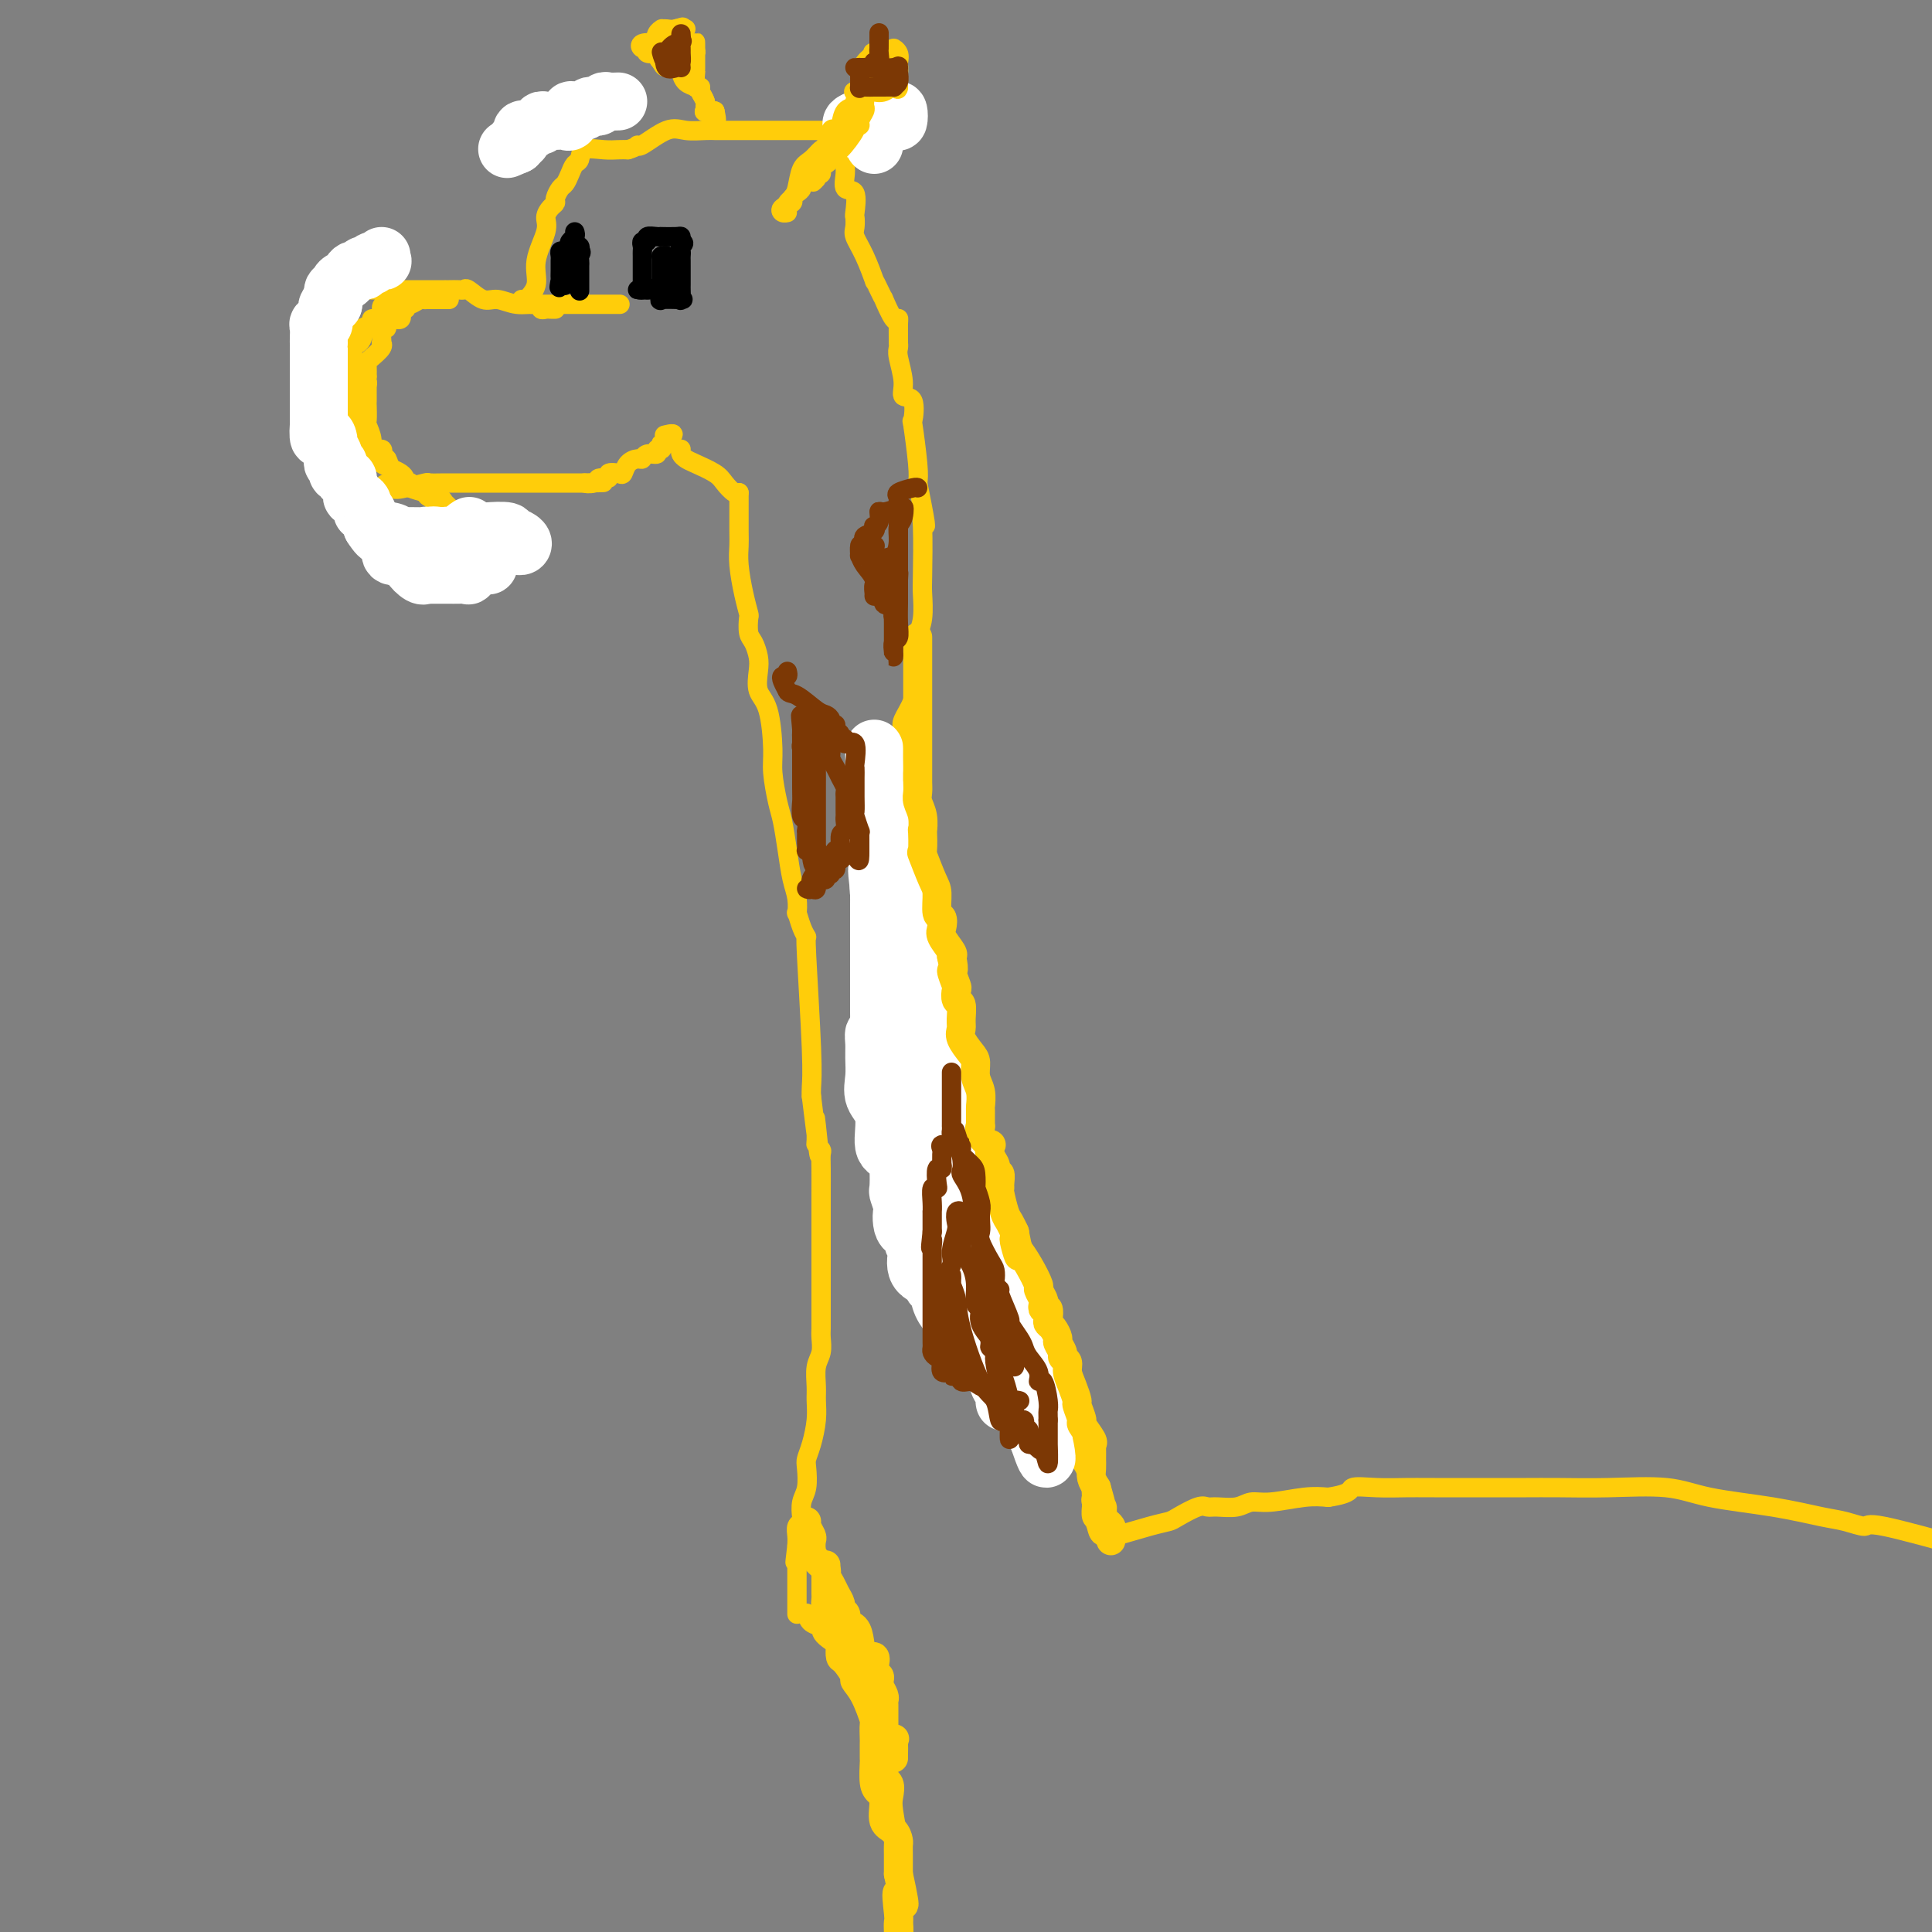 <svg viewBox='0 0 400 400' version='1.1' xmlns='http://www.w3.org/2000/svg' xmlns:xlink='http://www.w3.org/1999/xlink'><rect x="0" y="0" width="400" height="400" fill="#808080" stroke="none"/><g fill='none' stroke='rgb(255,205,10)' stroke-width='4' stroke-linecap='round' stroke-linejoin='round'><path d='M115,64c-0.338,0.009 -0.677,0.018 -1,0c-0.323,-0.018 -0.632,-0.062 -1,0c-0.368,0.062 -0.797,0.229 -1,0c-0.203,-0.229 -0.180,-0.853 -1,-1c-0.820,-0.147 -2.482,0.185 -4,0c-1.518,-0.185 -2.892,-0.887 -4,-1c-1.108,-0.113 -1.949,0.362 -3,0c-1.051,-0.362 -2.311,-1.561 -3,-2c-0.689,-0.439 -0.808,-0.118 -1,0c-0.192,0.118 -0.457,0.032 -1,0c-0.543,-0.032 -1.365,-0.008 -2,0c-0.635,0.008 -1.083,0.002 -1,0c0.083,-0.002 0.698,-0.001 0,0c-0.698,0.001 -2.707,0.000 -4,0c-1.293,-0.000 -1.870,-0.000 -3,0c-1.130,0.000 -2.814,0.000 -4,0c-1.186,-0.000 -1.875,-0.000 -2,0c-0.125,0.000 0.312,0.000 0,0c-0.312,-0.000 -1.375,-0.000 -2,0c-0.625,0.000 -0.813,0.000 -1,0'/><path d='M76,60c-6.150,-0.616 -2.026,-0.158 -1,0c1.026,0.158 -1.046,0.014 -2,0c-0.954,-0.014 -0.792,0.102 -1,0c-0.208,-0.102 -0.788,-0.424 -1,0c-0.212,0.424 -0.058,1.592 0,2c0.058,0.408 0.019,0.054 0,0c-0.019,-0.054 -0.019,0.190 0,1c0.019,0.810 0.057,2.184 0,3c-0.057,0.816 -0.208,1.074 0,2c0.208,0.926 0.774,2.521 1,4c0.226,1.479 0.111,2.842 0,4c-0.111,1.158 -0.218,2.109 0,3c0.218,0.891 0.762,1.720 1,3c0.238,1.280 0.169,3.010 0,4c-0.169,0.990 -0.438,1.242 0,2c0.438,0.758 1.581,2.024 2,3c0.419,0.976 0.112,1.662 0,2c-0.112,0.338 -0.030,0.329 0,1c0.030,0.671 0.008,2.022 0,3c-0.008,0.978 -0.002,1.582 0,2c0.002,0.418 0.001,0.651 0,1c-0.001,0.349 -0.000,0.814 0,1c0.000,0.186 0.000,0.093 0,0'/><path d='M75,101c1.435,6.038 3.023,1.632 4,0c0.977,-1.632 1.342,-0.490 2,0c0.658,0.490 1.608,0.327 3,0c1.392,-0.327 3.226,-0.820 4,-1c0.774,-0.180 0.487,-0.048 1,0c0.513,0.048 1.825,0.013 3,0c1.175,-0.013 2.212,-0.003 3,0c0.788,0.003 1.328,0.001 2,0c0.672,-0.001 1.476,-0.000 2,0c0.524,0.000 0.770,0.000 1,0c0.230,-0.000 0.446,-0.000 1,0c0.554,0.000 1.448,0.000 2,0c0.552,-0.000 0.764,-0.000 1,0c0.236,0.000 0.496,0.000 1,0c0.504,-0.000 1.251,-0.000 2,0c0.749,0.000 1.500,0.000 2,0c0.500,-0.000 0.750,-0.000 1,0c0.250,0.000 0.501,0.000 1,0c0.499,-0.000 1.247,-0.000 2,0c0.753,0.000 1.511,0.000 2,0c0.489,-0.000 0.708,-0.000 1,0c0.292,0.000 0.656,0.000 1,0c0.344,-0.000 0.670,-0.000 1,0c0.330,0.000 0.666,0.000 1,0c0.334,-0.000 0.667,-0.000 1,0c0.333,0.000 0.667,0.000 1,0'/><path d='M121,100c7.289,-0.172 2.512,-0.102 1,0c-1.512,0.102 0.243,0.237 1,0c0.757,-0.237 0.518,-0.846 1,-1c0.482,-0.154 1.686,0.149 2,0c0.314,-0.149 -0.263,-0.748 0,-1c0.263,-0.252 1.366,-0.158 2,0c0.634,0.158 0.798,0.378 1,0c0.202,-0.378 0.440,-1.354 1,-2c0.560,-0.646 1.441,-0.962 2,-1c0.559,-0.038 0.794,0.201 1,0c0.206,-0.201 0.381,-0.842 1,-1c0.619,-0.158 1.682,0.168 2,0c0.318,-0.168 -0.107,-0.829 0,-1c0.107,-0.171 0.747,0.147 1,0c0.253,-0.147 0.119,-0.761 0,-1c-0.119,-0.239 -0.224,-0.103 0,0c0.224,0.103 0.778,0.172 1,0c0.222,-0.172 0.111,-0.586 0,-1'/><path d='M138,91c2.644,-1.622 0.756,-1.178 0,-1c-0.756,0.178 -0.378,0.089 0,0'/><path d='M110,63c0.819,0.000 1.638,0.000 2,0c0.362,0.000 0.268,0.000 1,0c0.732,0.000 2.290,0.000 3,0c0.710,0.000 0.571,0.000 1,0c0.429,-0.000 1.424,0.000 2,0c0.576,0.000 0.732,-0.000 1,0c0.268,0.000 0.647,0.000 1,0c0.353,0.000 0.680,0.000 1,0c0.320,0.000 0.633,-0.000 1,0c0.367,0.000 0.789,0.000 1,0c0.211,-0.000 0.211,-0.000 1,0c0.789,0.000 2.368,0.000 3,0c0.632,0.000 0.316,0.000 0,0'/><path d='M108,62c0.488,-0.062 0.976,-0.124 1,0c0.024,0.124 -0.415,0.434 0,0c0.415,-0.434 1.683,-1.611 2,-3c0.317,-1.389 -0.317,-2.988 0,-5c0.317,-2.012 1.587,-4.436 2,-6c0.413,-1.564 -0.030,-2.268 0,-3c0.030,-0.732 0.533,-1.491 1,-2c0.467,-0.509 0.899,-0.769 1,-1c0.101,-0.231 -0.128,-0.433 0,-1c0.128,-0.567 0.612,-1.499 1,-2c0.388,-0.501 0.679,-0.573 1,-1c0.321,-0.427 0.673,-1.211 1,-2c0.327,-0.789 0.629,-1.585 1,-2c0.371,-0.415 0.809,-0.451 1,-1c0.191,-0.549 0.134,-1.611 1,-2c0.866,-0.389 2.656,-0.105 4,0c1.344,0.105 2.241,0.030 3,0c0.759,-0.030 1.379,-0.015 2,0'/><path d='M130,31c2.007,-0.585 2.026,-1.046 2,-1c-0.026,0.046 -0.095,0.601 1,0c1.095,-0.601 3.354,-2.357 5,-3c1.646,-0.643 2.681,-0.172 4,0c1.319,0.172 2.924,0.046 4,0c1.076,-0.046 1.625,-0.012 2,0c0.375,0.012 0.577,0.003 1,0c0.423,-0.003 1.069,-0.001 1,0c-0.069,0.001 -0.852,0.000 0,0c0.852,-0.000 3.340,-0.000 5,0c1.660,0.000 2.493,0.000 3,0c0.507,-0.000 0.687,-0.000 1,0c0.313,0.000 0.760,0.000 1,0c0.240,-0.000 0.274,0.000 1,0c0.726,-0.000 2.144,-0.000 3,0c0.856,0.000 1.150,0.000 2,0c0.850,-0.000 2.256,-0.000 3,0c0.744,0.000 0.825,0.000 1,0c0.175,-0.000 0.443,-0.002 1,0c0.557,0.002 1.403,0.006 2,0c0.597,-0.006 0.943,-0.022 1,0c0.057,0.022 -0.177,0.083 0,0c0.177,-0.083 0.765,-0.309 1,0c0.235,0.309 0.118,1.155 0,2'/><path d='M175,29c5.723,0.652 1.532,1.282 0,2c-1.532,0.718 -0.403,1.523 0,2c0.403,0.477 0.080,0.626 0,1c-0.080,0.374 0.084,0.974 0,2c-0.084,1.026 -0.414,2.477 0,3c0.414,0.523 1.574,0.117 2,1c0.426,0.883 0.120,3.056 0,4c-0.120,0.944 -0.053,0.661 0,1c0.053,0.339 0.090,1.301 0,2c-0.090,0.699 -0.309,1.135 0,2c0.309,0.865 1.145,2.160 2,4c0.855,1.840 1.730,4.226 2,5c0.270,0.774 -0.065,-0.065 0,0c0.065,0.065 0.529,1.033 1,2c0.471,0.967 0.949,1.935 1,2c0.051,0.065 -0.326,-0.771 0,0c0.326,0.771 1.355,3.148 2,4c0.645,0.852 0.905,0.179 1,0c0.095,-0.179 0.024,0.138 0,1c-0.024,0.862 -0.002,2.271 0,3c0.002,0.729 -0.015,0.777 0,1c0.015,0.223 0.064,0.619 0,1c-0.064,0.381 -0.241,0.745 0,2c0.241,1.255 0.901,3.401 1,5c0.099,1.599 -0.362,2.651 0,3c0.362,0.349 1.547,-0.006 2,1c0.453,1.006 0.173,3.373 0,4c-0.173,0.627 -0.239,-0.485 0,1c0.239,1.485 0.783,5.567 1,8c0.217,2.433 0.109,3.216 0,4'/><path d='M190,100c2.547,12.598 1.416,8.593 1,7c-0.416,-1.593 -0.115,-0.772 0,2c0.115,2.772 0.045,7.497 0,10c-0.045,2.503 -0.064,2.783 0,4c0.064,1.217 0.212,3.371 0,5c-0.212,1.629 -0.782,2.733 -1,4c-0.218,1.267 -0.083,2.695 0,4c0.083,1.305 0.116,2.486 0,4c-0.116,1.514 -0.379,3.361 -1,5c-0.621,1.639 -1.600,3.069 -2,4c-0.400,0.931 -0.220,1.362 0,2c0.220,0.638 0.482,1.482 0,4c-0.482,2.518 -1.706,6.711 -2,9c-0.294,2.289 0.342,2.674 0,4c-0.342,1.326 -1.661,3.593 -2,5c-0.339,1.407 0.301,1.954 0,4c-0.301,2.046 -1.545,5.592 -2,8c-0.455,2.408 -0.122,3.678 0,5c0.122,1.322 0.033,2.695 0,4c-0.033,1.305 -0.009,2.544 0,4c0.009,1.456 0.002,3.131 0,4c-0.002,0.869 -0.001,0.932 0,2c0.001,1.068 -0.000,3.141 0,5c0.000,1.859 0.001,3.504 0,5c-0.001,1.496 -0.004,2.843 0,4c0.004,1.157 0.015,2.125 0,3c-0.015,0.875 -0.056,1.657 0,3c0.056,1.343 0.207,3.246 1,5c0.793,1.754 2.226,3.358 3,5c0.774,1.642 0.887,3.321 1,5'/><path d='M186,239c1.516,3.638 2.806,5.231 4,7c1.194,1.769 2.294,3.712 3,5c0.706,1.288 1.020,1.920 2,3c0.980,1.080 2.626,2.607 4,4c1.374,1.393 2.475,2.652 3,4c0.525,1.348 0.474,2.784 1,4c0.526,1.216 1.628,2.212 3,4c1.372,1.788 3.015,4.367 4,6c0.985,1.633 1.313,2.318 2,3c0.687,0.682 1.733,1.359 2,2c0.267,0.641 -0.243,1.245 0,2c0.243,0.755 1.241,1.660 2,3c0.759,1.340 1.279,3.115 2,4c0.721,0.885 1.642,0.882 2,1c0.358,0.118 0.151,0.359 0,1c-0.151,0.641 -0.247,1.683 0,2c0.247,0.317 0.836,-0.089 1,0c0.164,0.089 -0.098,0.675 0,1c0.098,0.325 0.556,0.389 1,1c0.444,0.611 0.876,1.770 1,3c0.124,1.230 -0.058,2.533 0,3c0.058,0.467 0.355,0.100 1,1c0.645,0.900 1.637,3.069 2,4c0.363,0.931 0.098,0.626 0,1c-0.098,0.374 -0.027,1.427 0,2c0.027,0.573 0.010,0.664 0,1c-0.010,0.336 -0.013,0.915 0,1c0.013,0.085 0.042,-0.323 0,0c-0.042,0.323 -0.155,1.378 0,2c0.155,0.622 0.577,0.811 1,1'/><path d='M227,315c1.090,3.818 0.314,1.862 0,1c-0.314,-0.862 -0.167,-0.630 0,0c0.167,0.630 0.352,1.658 1,2c0.648,0.342 1.757,-0.001 2,0c0.243,0.001 -0.380,0.347 1,0c1.380,-0.347 4.765,-1.385 7,-2c2.235,-0.615 3.321,-0.806 4,-1c0.679,-0.194 0.951,-0.391 2,-1c1.049,-0.609 2.875,-1.631 4,-2c1.125,-0.369 1.550,-0.084 2,0c0.450,0.084 0.924,-0.034 2,0c1.076,0.034 2.755,0.219 4,0c1.245,-0.219 2.055,-0.842 3,-1c0.945,-0.158 2.024,0.150 4,0c1.976,-0.150 4.850,-0.757 7,-1c2.150,-0.243 3.575,-0.121 5,0'/><path d='M275,310c5.091,-0.762 4.319,-1.668 5,-2c0.681,-0.332 2.816,-0.089 5,0c2.184,0.089 4.419,0.024 6,0c1.581,-0.024 2.510,-0.006 6,0c3.490,0.006 9.541,-0.000 13,0c3.459,0.000 4.326,0.006 6,0c1.674,-0.006 4.155,-0.024 7,0c2.845,0.024 6.053,0.090 10,0c3.947,-0.090 8.634,-0.337 12,0c3.366,0.337 5.410,1.258 9,2c3.590,0.742 8.724,1.305 13,2c4.276,0.695 7.693,1.520 10,2c2.307,0.480 3.505,0.613 5,1c1.495,0.387 3.287,1.027 4,1c0.713,-0.027 0.347,-0.722 4,0c3.653,0.722 11.327,2.861 19,5'/><path d='M141,93c-0.082,0.327 -0.163,0.653 0,1c0.163,0.347 0.572,0.713 1,1c0.428,0.287 0.875,0.494 2,1c1.125,0.506 2.929,1.313 4,2c1.071,0.688 1.411,1.256 2,2c0.589,0.744 1.428,1.662 2,2c0.572,0.338 0.878,0.097 1,0c0.122,-0.097 0.061,-0.048 0,0'/><path d='M153,102c0.000,0.304 0.000,0.608 0,1c-0.000,0.392 -0.001,0.872 0,1c0.001,0.128 0.003,-0.094 0,1c-0.003,1.094 -0.011,3.506 0,5c0.011,1.494 0.042,2.072 0,3c-0.042,0.928 -0.156,2.206 0,4c0.156,1.794 0.580,4.104 1,6c0.420,1.896 0.834,3.379 1,4c0.166,0.621 0.083,0.381 0,1c-0.083,0.619 -0.168,2.098 0,3c0.168,0.902 0.587,1.227 1,2c0.413,0.773 0.818,1.995 1,3c0.182,1.005 0.139,1.792 0,3c-0.139,1.208 -0.374,2.837 0,4c0.374,1.163 1.357,1.859 2,4c0.643,2.141 0.946,5.726 1,8c0.054,2.274 -0.140,3.238 0,5c0.140,1.762 0.616,4.323 1,6c0.384,1.677 0.678,2.472 1,4c0.322,1.528 0.674,3.790 1,6c0.326,2.210 0.626,4.367 1,6c0.374,1.633 0.822,2.743 1,4c0.178,1.257 0.086,2.663 0,3c-0.086,0.337 -0.168,-0.395 0,0c0.168,0.395 0.585,1.917 1,3c0.415,1.083 0.829,1.725 1,2c0.171,0.275 0.098,0.181 0,0c-0.098,-0.181 -0.222,-0.451 0,4c0.222,4.451 0.791,13.621 1,19c0.209,5.379 0.060,6.965 0,8c-0.060,1.035 -0.030,1.517 0,2'/><path d='M168,227c2.543,20.604 1.399,9.614 1,6c-0.399,-3.614 -0.054,0.149 0,2c0.054,1.851 -0.182,1.790 0,2c0.182,0.210 0.781,0.692 1,1c0.219,0.308 0.059,0.442 0,1c-0.059,0.558 -0.016,1.538 0,3c0.016,1.462 0.004,3.405 0,5c-0.004,1.595 -0.001,2.844 0,4c0.001,1.156 0.000,2.221 0,4c-0.000,1.779 -0.000,4.272 0,6c0.000,1.728 0.000,2.690 0,4c-0.000,1.310 -0.000,2.969 0,4c0.000,1.031 0.001,1.434 0,2c-0.001,0.566 -0.004,1.294 0,2c0.004,0.706 0.015,1.389 0,2c-0.015,0.611 -0.057,1.149 0,2c0.057,0.851 0.212,2.014 0,3c-0.212,0.986 -0.792,1.793 -1,3c-0.208,1.207 -0.045,2.813 0,4c0.045,1.187 -0.027,1.954 0,3c0.027,1.046 0.152,2.370 0,4c-0.152,1.630 -0.580,3.566 -1,5c-0.420,1.434 -0.831,2.367 -1,3c-0.169,0.633 -0.097,0.968 0,2c0.097,1.032 0.218,2.762 0,4c-0.218,1.238 -0.776,1.984 -1,3c-0.224,1.016 -0.112,2.303 0,3c0.112,0.697 0.226,0.805 0,1c-0.226,0.195 -0.792,0.475 -1,1c-0.208,0.525 -0.060,1.293 0,2c0.060,0.707 0.030,1.354 0,2'/><path d='M165,320c-0.774,6.362 -0.207,2.266 0,1c0.207,-1.266 0.056,0.298 0,1c-0.056,0.702 -0.015,0.541 0,1c0.015,0.459 0.004,1.538 0,2c-0.004,0.462 -0.001,0.308 0,1c0.001,0.692 0.000,2.231 0,3c-0.000,0.769 -0.000,0.767 0,1c0.000,0.233 0.000,0.702 0,1c-0.000,0.298 -0.000,0.426 0,1c0.000,0.574 0.000,1.592 0,2c-0.000,0.408 -0.000,0.204 0,0'/><path d='M167,334c0.178,0.762 0.355,1.524 1,2c0.645,0.476 1.756,0.665 2,1c0.244,0.335 -0.381,0.815 1,2c1.381,1.185 4.766,3.074 6,4c1.234,0.926 0.316,0.890 0,1c-0.316,0.110 -0.030,0.365 0,1c0.030,0.635 -0.194,1.648 0,2c0.194,0.352 0.807,0.041 1,0c0.193,-0.041 -0.036,0.188 0,1c0.036,0.812 0.335,2.207 1,3c0.665,0.793 1.694,0.982 2,2c0.306,1.018 -0.112,2.864 0,4c0.112,1.136 0.756,1.563 1,2c0.244,0.437 0.090,0.883 0,2c-0.090,1.117 -0.116,2.904 0,4c0.116,1.096 0.375,1.501 1,2c0.625,0.499 1.618,1.091 2,2c0.382,0.909 0.154,2.136 0,3c-0.154,0.864 -0.234,1.364 0,3c0.234,1.636 0.781,4.408 1,6c0.219,1.592 0.110,2.004 0,4c-0.110,1.996 -0.222,5.576 0,8c0.222,2.424 0.778,3.693 1,5c0.222,1.307 0.111,2.654 0,4'/><path d='M93,62c-0.439,-0.000 -0.878,-0.000 -1,0c-0.122,0.000 0.073,0.000 0,0c-0.073,-0.000 -0.414,-0.001 -1,0c-0.586,0.001 -1.417,0.004 -2,0c-0.583,-0.004 -0.917,-0.016 -1,0c-0.083,0.016 0.084,0.061 0,0c-0.084,-0.061 -0.419,-0.229 -1,0c-0.581,0.229 -1.408,0.854 -2,1c-0.592,0.146 -0.950,-0.186 -1,0c-0.050,0.186 0.207,0.890 0,1c-0.207,0.110 -0.877,-0.373 -1,0c-0.123,0.373 0.303,1.601 0,2c-0.303,0.399 -1.335,-0.030 -2,0c-0.665,0.030 -0.963,0.520 -1,1c-0.037,0.480 0.186,0.951 0,1c-0.186,0.049 -0.780,-0.325 -1,0c-0.220,0.325 -0.065,1.348 0,2c0.065,0.652 0.042,0.934 0,1c-0.042,0.066 -0.102,-0.085 0,0c0.102,0.085 0.367,0.407 0,1c-0.367,0.593 -1.366,1.458 -2,2c-0.634,0.542 -0.901,0.761 -1,1c-0.099,0.239 -0.028,0.497 0,1c0.028,0.503 0.014,1.252 0,2'/><path d='M76,78c-0.619,1.860 -0.166,1.009 0,1c0.166,-0.009 0.044,0.825 0,1c-0.044,0.175 -0.012,-0.310 0,0c0.012,0.310 0.004,1.415 0,2c-0.004,0.585 -0.002,0.652 0,1c0.002,0.348 0.005,0.978 0,1c-0.005,0.022 -0.017,-0.565 0,0c0.017,0.565 0.065,2.280 0,3c-0.065,0.720 -0.242,0.445 0,1c0.242,0.555 0.902,1.942 1,3c0.098,1.058 -0.365,1.789 0,2c0.365,0.211 1.560,-0.097 2,0c0.440,0.097 0.126,0.599 0,1c-0.126,0.401 -0.063,0.700 0,1'/><path d='M79,95c0.663,2.537 0.821,0.379 1,0c0.179,-0.379 0.378,1.022 1,2c0.622,0.978 1.666,1.533 2,2c0.334,0.467 -0.043,0.846 0,1c0.043,0.154 0.507,0.082 1,0c0.493,-0.082 1.016,-0.173 1,0c-0.016,0.173 -0.570,0.610 0,1c0.570,0.390 2.263,0.731 3,1c0.737,0.269 0.517,0.464 1,1c0.483,0.536 1.668,1.414 3,2c1.332,0.586 2.809,0.882 3,1c0.191,0.118 -0.905,0.059 -2,0'/><path d='M93,106c2.218,1.519 0.763,-0.184 0,-1c-0.763,-0.816 -0.833,-0.744 -1,-1c-0.167,-0.256 -0.429,-0.838 -1,-1c-0.571,-0.162 -1.449,0.098 -2,0c-0.551,-0.098 -0.774,-0.554 -1,-1c-0.226,-0.446 -0.454,-0.883 -1,-1c-0.546,-0.117 -1.409,0.084 -2,0c-0.591,-0.084 -0.911,-0.454 -1,-1c-0.089,-0.546 0.053,-1.267 -1,-2c-1.053,-0.733 -3.300,-1.477 -4,-2c-0.700,-0.523 0.148,-0.826 0,-1c-0.148,-0.174 -1.291,-0.220 -2,-1c-0.709,-0.780 -0.982,-2.294 -1,-3c-0.018,-0.706 0.219,-0.605 0,-1c-0.219,-0.395 -0.896,-1.286 -1,-2c-0.104,-0.714 0.364,-1.250 0,-2c-0.364,-0.750 -1.562,-1.712 -2,-2c-0.438,-0.288 -0.117,0.098 0,0c0.117,-0.098 0.031,-0.681 0,-1c-0.031,-0.319 -0.008,-0.373 0,-1c0.008,-0.627 0.002,-1.828 0,-2c-0.002,-0.172 -0.001,0.684 0,0c0.001,-0.684 0.000,-2.908 0,-4c-0.000,-1.092 -0.000,-1.052 0,-1c0.000,0.052 0.000,0.117 0,0c-0.000,-0.117 -0.000,-0.416 0,-1c0.000,-0.584 0.000,-1.453 0,-2c-0.000,-0.547 -0.000,-0.774 0,-1'/><path d='M73,71c-0.750,-3.527 -0.623,-0.844 0,0c0.623,0.844 1.744,-0.150 2,-1c0.256,-0.850 -0.352,-1.555 0,-2c0.352,-0.445 1.664,-0.631 2,-1c0.336,-0.369 -0.305,-0.921 0,-1c0.305,-0.079 1.556,0.315 2,0c0.444,-0.315 0.080,-1.338 0,-2c-0.080,-0.662 0.122,-0.962 1,-1c0.878,-0.038 2.431,0.186 3,0c0.569,-0.186 0.153,-0.781 0,-1c-0.153,-0.219 -0.044,-0.063 0,0c0.044,0.063 0.022,0.031 0,0'/></g>
<g fill='none' stroke='rgb(255,255,255)' stroke-width='12' stroke-linecap='round' stroke-linejoin='round'><path d='M79,53c-0.062,0.415 -0.125,0.829 0,1c0.125,0.171 0.436,0.097 0,0c-0.436,-0.097 -1.620,-0.219 -2,0c-0.380,0.219 0.044,0.777 0,1c-0.044,0.223 -0.554,0.110 -1,0c-0.446,-0.110 -0.826,-0.218 -1,0c-0.174,0.218 -0.140,0.762 0,1c0.140,0.238 0.387,0.172 0,0c-0.387,-0.172 -1.409,-0.448 -2,0c-0.591,0.448 -0.751,1.621 -1,2c-0.249,0.379 -0.589,-0.034 -1,0c-0.411,0.034 -0.895,0.516 -1,1c-0.105,0.484 0.168,0.969 0,1c-0.168,0.031 -0.777,-0.394 -1,0c-0.223,0.394 -0.060,1.606 0,2c0.060,0.394 0.017,-0.030 0,0c-0.017,0.030 -0.009,0.515 0,1'/><path d='M69,63c-1.791,1.514 -1.268,0.300 -1,0c0.268,-0.300 0.282,0.314 0,1c-0.282,0.686 -0.860,1.444 -1,2c-0.140,0.556 0.159,0.909 0,1c-0.159,0.091 -0.775,-0.081 -1,0c-0.225,0.081 -0.060,0.415 0,1c0.060,0.585 0.016,1.422 0,2c-0.016,0.578 -0.004,0.897 0,1c0.004,0.103 0.001,-0.009 0,0c-0.001,0.009 -0.000,0.139 0,1c0.000,0.861 0.000,2.454 0,3c-0.000,0.546 -0.000,0.045 0,0c0.000,-0.045 0.000,0.364 0,1c-0.000,0.636 -0.000,1.498 0,2c0.000,0.502 0.000,0.645 0,1c-0.000,0.355 -0.000,0.922 0,1c0.000,0.078 0.000,-0.335 0,0c-0.000,0.335 -0.000,1.417 0,2c0.000,0.583 0.000,0.667 0,1c-0.000,0.333 -0.000,0.915 0,1c0.000,0.085 0.000,-0.328 0,0c-0.000,0.328 -0.000,1.396 0,2c0.000,0.604 0.000,0.744 0,1c-0.000,0.256 -0.000,0.628 0,1'/><path d='M66,88c-0.303,4.268 0.441,2.439 1,2c0.559,-0.439 0.933,0.513 1,1c0.067,0.487 -0.175,0.508 0,1c0.175,0.492 0.765,1.455 1,2c0.235,0.545 0.114,0.672 0,1c-0.114,0.328 -0.223,0.857 0,1c0.223,0.143 0.777,-0.101 1,0c0.223,0.101 0.117,0.548 0,1c-0.117,0.452 -0.243,0.908 0,1c0.243,0.092 0.854,-0.179 1,0c0.146,0.179 -0.173,0.808 0,1c0.173,0.192 0.839,-0.052 1,0c0.161,0.052 -0.182,0.400 0,1c0.182,0.600 0.890,1.452 1,2c0.110,0.548 -0.378,0.791 0,1c0.378,0.209 1.622,0.385 2,1c0.378,0.615 -0.109,1.670 0,2c0.109,0.330 0.813,-0.066 1,0c0.187,0.066 -0.142,0.595 0,1c0.142,0.405 0.755,0.687 1,1c0.245,0.313 0.123,0.656 0,1'/><path d='M77,109c2.166,3.429 2.081,1.501 2,1c-0.081,-0.501 -0.158,0.426 0,1c0.158,0.574 0.549,0.794 1,1c0.451,0.206 0.961,0.399 1,1c0.039,0.601 -0.392,1.611 0,2c0.392,0.389 1.606,0.159 2,0c0.394,-0.159 -0.031,-0.245 0,0c0.031,0.245 0.520,0.822 1,1c0.480,0.178 0.951,-0.043 1,0c0.049,0.043 -0.325,0.351 0,1c0.325,0.649 1.347,1.638 2,2c0.653,0.362 0.935,0.097 1,0c0.065,-0.097 -0.088,-0.026 0,0c0.088,0.026 0.418,0.007 1,0c0.582,-0.007 1.415,-0.002 2,0c0.585,0.002 0.921,0.000 1,0c0.079,-0.000 -0.100,0.001 0,0c0.100,-0.001 0.477,-0.006 1,0c0.523,0.006 1.192,0.022 2,0c0.808,-0.022 1.756,-0.083 2,0c0.244,0.083 -0.216,0.309 0,0c0.216,-0.309 1.108,-1.155 2,-2'/><path d='M99,117c2.022,-0.306 1.079,-0.069 1,0c-0.079,0.069 0.708,-0.028 1,0c0.292,0.028 0.091,0.180 0,0c-0.091,-0.180 -0.071,-0.693 0,-1c0.071,-0.307 0.192,-0.408 0,-1c-0.192,-0.592 -0.696,-1.675 -1,-2c-0.304,-0.325 -0.409,0.109 -1,0c-0.591,-0.109 -1.669,-0.760 -2,-1c-0.331,-0.240 0.084,-0.068 0,0c-0.084,0.068 -0.666,0.032 -1,0c-0.334,-0.032 -0.418,-0.061 -1,0c-0.582,0.061 -1.661,0.212 -2,0c-0.339,-0.212 0.063,-0.788 0,-1c-0.063,-0.212 -0.589,-0.061 -1,0c-0.411,0.061 -0.705,0.030 -1,0'/><path d='M91,111c-1.619,-0.309 -1.668,-0.083 -2,0c-0.332,0.083 -0.949,0.023 -1,0c-0.051,-0.023 0.463,-0.010 0,0c-0.463,0.010 -1.902,0.017 -3,0c-1.098,-0.017 -1.855,-0.057 -2,0c-0.145,0.057 0.320,0.210 0,0c-0.320,-0.210 -1.427,-0.785 -2,-1c-0.573,-0.215 -0.613,-0.072 -1,0c-0.387,0.072 -1.121,0.072 -1,0c0.121,-0.072 1.098,-0.217 2,0c0.902,0.217 1.730,0.794 2,1c0.270,0.206 -0.017,0.040 1,0c1.017,-0.040 3.337,0.046 4,0c0.663,-0.046 -0.331,-0.222 0,0c0.331,0.222 1.986,0.844 3,1c1.014,0.156 1.385,-0.154 2,0c0.615,0.154 1.473,0.772 2,1c0.527,0.228 0.722,0.065 1,0c0.278,-0.065 0.639,-0.033 1,0'/><path d='M97,113c2.312,0.464 0.091,0.124 0,0c-0.091,-0.124 1.950,-0.033 3,0c1.050,0.033 1.111,0.009 1,0c-0.111,-0.009 -0.395,-0.003 0,0c0.395,0.003 1.468,0.001 2,0c0.532,-0.001 0.522,-0.003 1,0c0.478,0.003 1.442,0.011 2,0c0.558,-0.011 0.709,-0.040 1,0c0.291,0.040 0.723,0.151 1,0c0.277,-0.151 0.399,-0.562 0,-1c-0.399,-0.438 -1.318,-0.902 -2,-1c-0.682,-0.098 -1.126,0.170 -1,0c0.126,-0.170 0.824,-0.778 0,-1c-0.824,-0.222 -3.169,-0.060 -4,0c-0.831,0.060 -0.147,0.016 -1,0c-0.853,-0.016 -3.244,-0.005 -4,0c-0.756,0.005 0.122,0.002 1,0'/><path d='M97,110c-1.244,-0.222 -0.356,-0.778 0,-1c0.356,-0.222 0.178,-0.111 0,0'/><path d='M128,21c-0.756,0.030 -1.512,0.060 -2,0c-0.488,-0.060 -0.708,-0.208 -1,0c-0.292,0.208 -0.656,0.774 -1,1c-0.344,0.226 -0.669,0.114 -1,0c-0.331,-0.114 -0.667,-0.229 -1,0c-0.333,0.229 -0.663,0.801 -1,1c-0.337,0.199 -0.682,0.025 -1,0c-0.318,-0.025 -0.610,0.098 -1,0c-0.390,-0.098 -0.878,-0.419 -1,0c-0.122,0.419 0.122,1.576 0,2c-0.122,0.424 -0.610,0.114 -1,0c-0.390,-0.114 -0.683,-0.032 -1,0c-0.317,0.032 -0.659,0.012 -1,0c-0.341,-0.012 -0.683,-0.018 -1,0c-0.317,0.018 -0.610,0.061 -1,0c-0.390,-0.061 -0.878,-0.226 -1,0c-0.122,0.226 0.121,0.843 0,1c-0.121,0.157 -0.606,-0.146 -1,0c-0.394,0.146 -0.698,0.742 -1,1c-0.302,0.258 -0.603,0.177 -1,0c-0.397,-0.177 -0.890,-0.449 -1,0c-0.110,0.449 0.163,1.621 0,2c-0.163,0.379 -0.761,-0.035 -1,0c-0.239,0.035 -0.120,0.517 0,1'/><path d='M107,30c-3.500,1.500 -1.750,0.750 0,0'/><path d='M182,22c-0.060,0.427 -0.121,0.854 0,1c0.121,0.146 0.423,0.011 1,0c0.577,-0.011 1.429,0.102 2,0c0.571,-0.102 0.860,-0.420 1,0c0.140,0.420 0.132,1.577 0,2c-0.132,0.423 -0.389,0.113 -1,0c-0.611,-0.113 -1.578,-0.030 -2,0c-0.422,0.030 -0.299,0.008 -1,0c-0.701,-0.008 -2.227,-0.002 -3,0c-0.773,0.002 -0.792,0.001 -1,0c-0.208,-0.001 -0.604,-0.000 -1,0'/><path d='M177,25c-1.298,0.552 -0.542,0.933 0,1c0.542,0.067 0.871,-0.180 1,0c0.129,0.180 0.059,0.787 0,1c-0.059,0.213 -0.107,0.033 0,0c0.107,-0.033 0.368,0.082 1,0c0.632,-0.082 1.633,-0.362 2,0c0.367,0.362 0.099,1.367 0,2c-0.099,0.633 -0.028,0.895 0,1c0.028,0.105 0.014,0.052 0,0'/><path d='M190,241c-0.035,-1.244 -0.069,-2.489 0,-3c0.069,-0.511 0.243,-0.290 0,-1c-0.243,-0.710 -0.901,-2.353 -1,-3c-0.099,-0.647 0.362,-0.298 0,-1c-0.362,-0.702 -1.547,-2.453 -2,-4c-0.453,-1.547 -0.174,-2.889 0,-4c0.174,-1.111 0.243,-1.991 0,-3c-0.243,-1.009 -0.797,-2.147 -1,-3c-0.203,-0.853 -0.053,-1.422 0,-2c0.053,-0.578 0.010,-1.167 0,-2c-0.010,-0.833 0.013,-1.910 0,-3c-0.013,-1.090 -0.064,-2.192 0,-3c0.064,-0.808 0.241,-1.320 0,-3c-0.241,-1.680 -0.902,-4.528 -1,-6c-0.098,-1.472 0.367,-1.569 0,-2c-0.367,-0.431 -1.566,-1.195 -2,-2c-0.434,-0.805 -0.102,-1.652 0,-2c0.102,-0.348 -0.025,-0.197 0,-1c0.025,-0.803 0.203,-2.560 0,-4c-0.203,-1.440 -0.786,-2.562 -1,-4c-0.214,-1.438 -0.057,-3.191 0,-4c0.057,-0.809 0.015,-0.672 0,-1c-0.015,-0.328 -0.004,-1.120 0,-2c0.004,-0.880 0.001,-1.849 0,-2c-0.001,-0.151 -0.000,0.516 0,0c0.000,-0.516 0.000,-2.216 0,-3c-0.000,-0.784 -0.000,-0.653 0,-1c0.000,-0.347 0.000,-1.174 0,-2'/><path d='M182,170c-1.238,-10.565 -0.332,-1.479 0,2c0.332,3.479 0.089,1.349 0,2c-0.089,0.651 -0.024,4.083 0,7c0.024,2.917 0.006,5.319 0,8c-0.006,2.681 -0.002,5.643 0,7c0.002,1.357 0.000,1.111 0,2c-0.000,0.889 0.000,2.914 0,4c-0.000,1.086 -0.000,1.235 0,2c0.000,0.765 0.002,2.147 0,3c-0.002,0.853 -0.007,1.178 0,2c0.007,0.822 0.025,2.139 0,3c-0.025,0.861 -0.094,1.264 0,2c0.094,0.736 0.350,1.805 1,3c0.650,1.195 1.692,2.517 2,4c0.308,1.483 -0.120,3.127 0,5c0.120,1.873 0.788,3.976 1,5c0.212,1.024 -0.032,0.968 0,2c0.032,1.032 0.338,3.153 1,4c0.662,0.847 1.678,0.420 2,1c0.322,0.580 -0.051,2.166 0,3c0.051,0.834 0.525,0.917 1,1'/><path d='M190,242c1.256,5.533 0.395,4.366 0,4c-0.395,-0.366 -0.323,0.071 0,1c0.323,0.929 0.896,2.352 1,3c0.104,0.648 -0.262,0.522 0,1c0.262,0.478 1.154,1.559 2,3c0.846,1.441 1.648,3.241 2,4c0.352,0.759 0.254,0.477 0,1c-0.254,0.523 -0.663,1.849 0,3c0.663,1.151 2.397,2.125 3,3c0.603,0.875 0.074,1.649 0,2c-0.074,0.351 0.306,0.278 1,1c0.694,0.722 1.702,2.237 2,3c0.298,0.763 -0.114,0.773 0,1c0.114,0.227 0.755,0.670 1,1c0.245,0.330 0.093,0.548 0,1c-0.093,0.452 -0.127,1.137 0,2c0.127,0.863 0.416,1.903 1,3c0.584,1.097 1.463,2.249 2,3c0.537,0.751 0.732,1.100 1,2c0.268,0.900 0.608,2.349 1,3c0.392,0.651 0.837,0.503 1,1c0.163,0.497 0.044,1.638 0,2c-0.044,0.362 -0.012,-0.056 0,0c0.012,0.056 0.003,0.588 0,0c-0.003,-0.588 -0.002,-2.294 0,-4'/><path d='M208,286c-0.139,-1.543 -0.485,-3.401 -1,-5c-0.515,-1.599 -1.197,-2.940 -2,-5c-0.803,-2.060 -1.725,-4.839 -2,-6c-0.275,-1.161 0.098,-0.705 0,-2c-0.098,-1.295 -0.666,-4.340 -1,-6c-0.334,-1.660 -0.433,-1.934 -1,-3c-0.567,-1.066 -1.601,-2.925 -2,-4c-0.399,-1.075 -0.161,-1.367 0,-2c0.161,-0.633 0.246,-1.606 0,-2c-0.246,-0.394 -0.821,-0.209 -1,-1c-0.179,-0.791 0.039,-2.558 0,-4c-0.039,-1.442 -0.335,-2.559 -1,-4c-0.665,-1.441 -1.699,-3.206 -2,-4c-0.301,-0.794 0.133,-0.616 0,-1c-0.133,-0.384 -0.831,-1.329 -1,-2c-0.169,-0.671 0.191,-1.068 0,-2c-0.191,-0.932 -0.934,-2.399 -1,-3c-0.066,-0.601 0.546,-0.335 0,-1c-0.546,-0.665 -2.250,-2.261 -3,-4c-0.750,-1.739 -0.544,-3.620 -1,-5c-0.456,-1.380 -1.572,-2.259 -2,-3c-0.428,-0.741 -0.168,-1.343 0,-2c0.168,-0.657 0.242,-1.369 0,-2c-0.242,-0.631 -0.801,-1.180 -1,-2c-0.199,-0.820 -0.037,-1.910 0,-3c0.037,-1.090 -0.049,-2.180 0,-3c0.049,-0.820 0.234,-1.372 0,-3c-0.234,-1.628 -0.888,-4.333 -1,-6c-0.112,-1.667 0.316,-2.295 0,-4c-0.316,-1.705 -1.376,-4.487 -2,-6c-0.624,-1.513 -0.812,-1.756 -1,-2'/><path d='M182,184c-0.790,-5.815 -0.264,-3.852 0,-4c0.264,-0.148 0.267,-2.407 0,-4c-0.267,-1.593 -0.804,-2.522 -1,-3c-0.196,-0.478 -0.053,-0.507 0,-1c0.053,-0.493 0.014,-1.450 0,-2c-0.014,-0.550 -0.004,-0.694 0,-1c0.004,-0.306 0.001,-0.774 0,-2c-0.001,-1.226 -0.000,-3.210 0,-4c0.000,-0.790 0.000,-0.385 0,-1c-0.000,-0.615 -0.000,-2.252 0,-3c0.000,-0.748 0.000,-0.609 0,-1c-0.000,-0.391 -0.001,-1.311 0,-2c0.001,-0.689 0.005,-1.145 0,-1c-0.005,0.145 -0.018,0.893 0,2c0.018,1.107 0.068,2.575 0,3c-0.068,0.425 -0.256,-0.194 0,2c0.256,2.194 0.954,7.199 2,10c1.046,2.801 2.441,3.397 3,6c0.559,2.603 0.284,7.213 1,10c0.716,2.787 2.424,3.750 3,5c0.576,1.250 0.022,2.786 0,4c-0.022,1.214 0.489,2.107 1,3'/><path d='M191,200c2.011,7.704 2.040,4.964 2,5c-0.040,0.036 -0.147,2.848 0,5c0.147,2.152 0.550,3.644 1,5c0.450,1.356 0.948,2.575 1,4c0.052,1.425 -0.343,3.055 0,5c0.343,1.945 1.424,4.203 2,6c0.576,1.797 0.647,3.131 1,5c0.353,1.869 0.986,4.273 1,6c0.014,1.727 -0.592,2.778 0,5c0.592,2.222 2.382,5.614 3,7c0.618,1.386 0.063,0.765 0,2c-0.063,1.235 0.365,4.327 1,6c0.635,1.673 1.476,1.929 2,3c0.524,1.071 0.732,2.959 1,4c0.268,1.041 0.598,1.236 1,2c0.402,0.764 0.877,2.096 1,3c0.123,0.904 -0.104,1.381 0,2c0.104,0.619 0.540,1.381 1,2c0.460,0.619 0.945,1.096 1,2c0.055,0.904 -0.321,2.234 0,3c0.321,0.766 1.340,0.969 2,2c0.660,1.031 0.960,2.889 1,4c0.040,1.111 -0.182,1.474 0,2c0.182,0.526 0.767,1.216 1,2c0.233,0.784 0.115,1.662 0,2c-0.115,0.338 -0.227,0.135 0,0c0.227,-0.135 0.793,-0.201 1,0c0.207,0.201 0.056,0.670 0,1c-0.056,0.330 -0.016,0.523 0,1c0.016,0.477 0.008,1.239 0,2'/><path d='M215,298c2.699,7.981 1.447,1.934 1,0c-0.447,-1.934 -0.090,0.246 0,1c0.090,0.754 -0.088,0.083 0,-1c0.088,-1.083 0.441,-2.578 0,-4c-0.441,-1.422 -1.676,-2.773 -2,-4c-0.324,-1.227 0.264,-2.332 0,-4c-0.264,-1.668 -1.380,-3.899 -2,-5c-0.620,-1.101 -0.743,-1.073 -1,-2c-0.257,-0.927 -0.646,-2.811 -1,-4c-0.354,-1.189 -0.671,-1.684 -1,-3c-0.329,-1.316 -0.670,-3.455 -1,-5c-0.330,-1.545 -0.649,-2.497 -1,-4c-0.351,-1.503 -0.735,-3.557 -1,-5c-0.265,-1.443 -0.410,-2.275 -1,-3c-0.590,-0.725 -1.625,-1.344 -2,-2c-0.375,-0.656 -0.091,-1.349 0,-2c0.091,-0.651 -0.012,-1.261 0,-2c0.012,-0.739 0.139,-1.606 0,-3c-0.139,-1.394 -0.544,-3.314 -1,-4c-0.456,-0.686 -0.964,-0.139 -1,0c-0.036,0.139 0.399,-0.131 0,-1c-0.399,-0.869 -1.633,-2.336 -2,-3c-0.367,-0.664 0.132,-0.525 0,-1c-0.132,-0.475 -0.895,-1.564 -2,-3c-1.105,-1.436 -2.553,-3.218 -4,-5'/><path d='M193,229c-2.039,-2.807 -2.636,-3.325 -3,-4c-0.364,-0.675 -0.494,-1.509 -1,-2c-0.506,-0.491 -1.388,-0.641 -2,-1c-0.612,-0.359 -0.956,-0.926 -1,-1c-0.044,-0.074 0.210,0.346 0,0c-0.210,-0.346 -0.883,-1.457 -1,-2c-0.117,-0.543 0.323,-0.518 0,-1c-0.323,-0.482 -1.407,-1.470 -2,-2c-0.593,-0.530 -0.694,-0.603 -1,-1c-0.306,-0.397 -0.816,-1.117 -1,-1c-0.184,0.117 -0.041,1.070 0,2c0.041,0.930 -0.019,1.836 0,3c0.019,1.164 0.117,2.587 0,4c-0.117,1.413 -0.448,2.817 0,4c0.448,1.183 1.675,2.146 2,4c0.325,1.854 -0.254,4.600 0,6c0.254,1.400 1.339,1.455 2,2c0.661,0.545 0.899,1.579 1,3c0.101,1.421 0.066,3.229 0,4c-0.066,0.771 -0.162,0.506 0,1c0.162,0.494 0.581,1.747 1,3'/><path d='M187,250c0.962,5.622 0.366,1.678 0,1c-0.366,-0.678 -0.504,1.910 0,3c0.504,1.090 1.649,0.684 2,1c0.351,0.316 -0.090,1.356 0,2c0.090,0.644 0.713,0.894 1,1c0.287,0.106 0.238,0.068 0,1c-0.238,0.932 -0.664,2.833 0,4c0.664,1.167 2.419,1.601 3,2c0.581,0.399 -0.012,0.765 0,1c0.012,0.235 0.629,0.340 1,1c0.371,0.660 0.495,1.874 1,3c0.505,1.126 1.389,2.164 2,3c0.611,0.836 0.948,1.471 1,2c0.052,0.529 -0.182,0.954 0,1c0.182,0.046 0.781,-0.287 1,0c0.219,0.287 0.059,1.193 0,1c-0.059,-0.193 -0.017,-1.484 0,-2c0.017,-0.516 0.008,-0.258 0,0'/><path d='M199,270c0.000,-0.351 0.000,-0.702 0,-1c-0.000,-0.298 -0.000,-0.545 0,-1c0.000,-0.455 0.001,-1.120 0,-3c-0.001,-1.880 -0.004,-4.977 0,-6c0.004,-1.023 0.016,0.026 0,0c-0.016,-0.026 -0.059,-1.128 0,-2c0.059,-0.872 0.218,-1.513 0,-2c-0.218,-0.487 -0.815,-0.821 -1,-1c-0.185,-0.179 0.041,-0.205 0,-1c-0.041,-0.795 -0.351,-2.360 -1,-3c-0.649,-0.640 -1.638,-0.355 -2,-1c-0.362,-0.645 -0.097,-2.220 0,-2c0.097,0.220 0.026,2.234 0,3c-0.026,0.766 -0.007,0.283 0,1c0.007,0.717 0.002,2.636 0,4c-0.002,1.364 -0.001,2.175 0,3c0.001,0.825 0.000,1.664 0,3c-0.000,1.336 -0.000,3.168 0,5'/><path d='M195,266c0.938,4.298 3.282,5.544 4,7c0.718,1.456 -0.191,3.123 0,4c0.191,0.877 1.483,0.965 2,1c0.517,0.035 0.258,0.018 0,0'/></g>
<g fill='none' stroke='rgb(255,205,10)' stroke-width='6' stroke-linecap='round' stroke-linejoin='round'><path d='M190,132c0.000,-0.083 0.000,-0.167 0,0c-0.000,0.167 -0.000,0.583 0,1c0.000,0.417 0.000,0.833 0,2c-0.000,1.167 -0.000,3.083 0,4c0.000,0.917 0.000,0.835 0,2c-0.000,1.165 -0.000,3.576 0,4c0.000,0.424 0.000,-1.138 0,0c-0.000,1.138 -0.000,4.976 0,7c0.000,2.024 0.000,2.233 0,3c-0.000,0.767 -0.001,2.092 0,3c0.001,0.908 0.004,1.400 0,2c-0.004,0.600 -0.015,1.308 0,2c0.015,0.692 0.056,1.369 0,2c-0.056,0.631 -0.211,1.218 0,2c0.211,0.782 0.787,1.760 1,3c0.213,1.240 0.064,2.741 0,3c-0.064,0.259 -0.041,-0.726 0,0c0.041,0.726 0.101,3.162 0,4c-0.101,0.838 -0.363,0.079 0,1c0.363,0.921 1.352,3.521 2,5c0.648,1.479 0.956,1.837 1,3c0.044,1.163 -0.177,3.131 0,4c0.177,0.869 0.752,0.639 1,1c0.248,0.361 0.170,1.313 0,2c-0.170,0.687 -0.430,1.108 0,2c0.430,0.892 1.552,2.255 2,3c0.448,0.745 0.224,0.873 0,1'/><path d='M197,198c0.869,3.909 0.040,2.681 0,3c-0.040,0.319 0.707,2.186 1,3c0.293,0.814 0.132,0.574 0,1c-0.132,0.426 -0.233,1.516 0,2c0.233,0.484 0.801,0.360 1,1c0.199,0.640 0.029,2.043 0,3c-0.029,0.957 0.082,1.467 0,2c-0.082,0.533 -0.358,1.090 0,2c0.358,0.910 1.350,2.174 2,3c0.650,0.826 0.959,1.213 1,2c0.041,0.787 -0.185,1.974 0,3c0.185,1.026 0.782,1.891 1,3c0.218,1.109 0.056,2.460 0,3c-0.056,0.540 -0.008,0.268 0,1c0.008,0.732 -0.026,2.468 0,3c0.026,0.532 0.111,-0.139 0,0c-0.111,0.139 -0.418,1.088 0,2c0.418,0.912 1.562,1.788 2,2c0.438,0.212 0.169,-0.240 0,0c-0.169,0.240 -0.238,1.173 0,2c0.238,0.827 0.782,1.549 1,2c0.218,0.451 0.111,0.632 0,1c-0.111,0.368 -0.227,0.922 0,1c0.227,0.078 0.796,-0.319 1,0c0.204,0.319 0.043,1.355 0,2c-0.043,0.645 0.031,0.898 0,1c-0.031,0.102 -0.166,0.052 0,1c0.166,0.948 0.632,2.893 1,4c0.368,1.107 0.638,1.375 1,2c0.362,0.625 0.818,1.607 1,2c0.182,0.393 0.091,0.196 0,0'/><path d='M210,255c1.944,9.141 0.304,3.493 0,2c-0.304,-1.493 0.726,1.167 1,2c0.274,0.833 -0.210,-0.162 0,0c0.210,0.162 1.114,1.482 2,3c0.886,1.518 1.753,3.234 2,4c0.247,0.766 -0.126,0.582 0,1c0.126,0.418 0.752,1.439 1,2c0.248,0.561 0.118,0.661 0,1c-0.118,0.339 -0.225,0.916 0,1c0.225,0.084 0.782,-0.324 1,0c0.218,0.324 0.096,1.381 0,2c-0.096,0.619 -0.165,0.799 0,1c0.165,0.201 0.565,0.421 1,1c0.435,0.579 0.905,1.516 1,2c0.095,0.484 -0.186,0.513 0,1c0.186,0.487 0.837,1.431 1,2c0.163,0.569 -0.162,0.762 0,1c0.162,0.238 0.813,0.520 1,1c0.187,0.480 -0.089,1.159 0,2c0.089,0.841 0.544,1.844 1,3c0.456,1.156 0.914,2.464 1,3c0.086,0.536 -0.201,0.301 0,1c0.201,0.699 0.891,2.333 1,3c0.109,0.667 -0.363,0.367 0,1c0.363,0.633 1.562,2.200 2,3c0.438,0.800 0.117,0.833 0,1c-0.117,0.167 -0.029,0.467 0,1c0.029,0.533 -0.003,1.297 0,2c0.003,0.703 0.039,1.343 0,2c-0.039,0.657 -0.154,1.331 0,2c0.154,0.669 0.577,1.335 1,2'/><path d='M227,308c2.572,8.811 0.500,4.339 0,3c-0.500,-1.339 0.570,0.457 1,1c0.430,0.543 0.220,-0.166 0,0c-0.220,0.166 -0.451,1.207 0,2c0.451,0.793 1.585,1.337 2,2c0.415,0.663 0.111,1.446 0,2c-0.111,0.554 -0.030,0.880 0,1c0.030,0.120 0.009,0.034 0,0c-0.009,-0.034 -0.004,-0.017 0,0'/><path d='M167,315c-0.112,0.214 -0.225,0.427 0,1c0.225,0.573 0.786,1.505 1,2c0.214,0.495 0.081,0.551 0,1c-0.081,0.449 -0.110,1.289 0,2c0.110,0.711 0.358,1.292 1,2c0.642,0.708 1.679,1.541 2,2c0.321,0.459 -0.073,0.543 0,1c0.073,0.457 0.612,1.288 1,2c0.388,0.712 0.626,1.304 1,2c0.374,0.696 0.883,1.496 1,2c0.117,0.504 -0.158,0.711 0,1c0.158,0.289 0.750,0.660 1,1c0.250,0.340 0.160,0.649 0,1c-0.160,0.351 -0.389,0.744 0,1c0.389,0.256 1.397,0.375 2,1c0.603,0.625 0.802,1.755 1,3c0.198,1.245 0.397,2.606 1,3c0.603,0.394 1.612,-0.178 2,0c0.388,0.178 0.156,1.108 0,2c-0.156,0.892 -0.234,1.748 0,2c0.234,0.252 0.781,-0.101 1,0c0.219,0.101 0.111,0.655 0,1c-0.111,0.345 -0.226,0.482 0,1c0.226,0.518 0.793,1.416 1,2c0.207,0.584 0.056,0.852 0,1c-0.056,0.148 -0.015,0.175 0,1c0.015,0.825 0.004,2.448 0,3c-0.004,0.552 -0.001,0.033 0,0c0.001,-0.033 0.000,0.419 0,1c-0.000,0.581 -0.000,1.290 0,2'/><path d='M183,359c0.188,2.390 -0.342,1.365 0,1c0.342,-0.365 1.556,-0.070 2,0c0.444,0.070 0.119,-0.086 0,0c-0.119,0.086 -0.032,0.415 0,1c0.032,0.585 0.009,1.427 0,2c-0.009,0.573 -0.002,0.878 0,1c0.002,0.122 0.001,0.061 0,0'/><path d='M171,324c0.000,0.211 0.000,0.423 0,1c-0.000,0.577 -0.001,1.520 0,2c0.001,0.480 0.003,0.499 0,1c-0.003,0.501 -0.011,1.485 0,2c0.011,0.515 0.040,0.561 0,1c-0.040,0.439 -0.151,1.270 0,2c0.151,0.730 0.562,1.360 1,2c0.438,0.640 0.901,1.289 1,2c0.099,0.711 -0.168,1.484 0,2c0.168,0.516 0.771,0.776 1,1c0.229,0.224 0.084,0.412 0,1c-0.084,0.588 -0.108,1.575 0,2c0.108,0.425 0.348,0.286 1,1c0.652,0.714 1.716,2.279 2,3c0.284,0.721 -0.211,0.597 0,1c0.211,0.403 1.128,1.335 2,3c0.872,1.665 1.698,4.065 2,5c0.302,0.935 0.081,0.405 0,1c-0.081,0.595 -0.022,2.316 0,3c0.022,0.684 0.009,0.329 0,1c-0.009,0.671 -0.012,2.366 0,3c0.012,0.634 0.040,0.208 0,1c-0.040,0.792 -0.148,2.803 0,4c0.148,1.197 0.551,1.582 1,2c0.449,0.418 0.943,0.871 1,2c0.057,1.129 -0.325,2.934 0,4c0.325,1.066 1.355,1.393 2,2c0.645,0.607 0.905,1.492 1,2c0.095,0.508 0.026,0.637 0,1c-0.026,0.363 -0.007,0.961 0,2c0.007,1.039 0.004,2.520 0,4'/><path d='M186,388c2.321,10.590 0.622,5.065 0,4c-0.622,-1.065 -0.167,2.329 0,4c0.167,1.671 0.048,1.620 0,2c-0.048,0.380 -0.024,1.190 0,2'/></g>
<g fill='none' stroke='rgb(0,0,0)' stroke-width='4' stroke-linecap='round' stroke-linejoin='round'><path d='M119,48c0.111,0.333 0.222,0.667 0,1c-0.222,0.333 -0.777,0.667 -1,1c-0.223,0.333 -0.112,0.667 0,1c0.112,0.333 0.226,0.665 0,1c-0.226,0.335 -0.793,0.672 -1,1c-0.207,0.328 -0.056,0.647 0,1c0.056,0.353 0.016,0.739 0,1c-0.016,0.261 -0.007,0.396 0,1c0.007,0.604 0.012,1.677 0,2c-0.012,0.323 -0.042,-0.105 0,0c0.042,0.105 0.155,0.744 0,1c-0.155,0.256 -0.577,0.128 -1,0'/><path d='M116,59c-0.464,1.446 -0.124,-0.439 0,-1c0.124,-0.561 0.034,0.201 0,0c-0.034,-0.201 -0.010,-1.364 0,-2c0.010,-0.636 0.006,-0.744 0,-1c-0.006,-0.256 -0.013,-0.661 0,-1c0.013,-0.339 0.045,-0.612 0,-1c-0.045,-0.388 -0.166,-0.889 0,-1c0.166,-0.111 0.619,0.169 1,0c0.381,-0.169 0.690,-0.788 1,-1c0.310,-0.212 0.622,-0.019 1,0c0.378,0.019 0.822,-0.138 1,0c0.178,0.138 0.089,0.569 0,1'/><path d='M120,52c0.619,0.026 0.166,0.589 0,1c-0.166,0.411 -0.044,0.668 0,1c0.044,0.332 0.012,0.737 0,1c-0.012,0.263 -0.003,0.383 0,1c0.003,0.617 0.001,1.733 0,2c-0.001,0.267 -0.000,-0.313 0,0c0.000,0.313 0.000,1.518 0,2c-0.000,0.482 -0.000,0.241 0,0'/><path d='M133,60c-0.000,-0.287 -0.000,-0.573 0,-1c0.000,-0.427 0.000,-0.993 0,-1c-0.000,-0.007 -0.000,0.545 0,0c0.000,-0.545 0.000,-2.187 0,-3c-0.000,-0.813 -0.001,-0.796 0,-1c0.001,-0.204 0.005,-0.628 0,-1c-0.005,-0.372 -0.017,-0.692 0,-1c0.017,-0.308 0.063,-0.604 0,-1c-0.063,-0.396 -0.237,-0.891 0,-1c0.237,-0.109 0.884,0.167 1,0c0.116,-0.167 -0.298,-0.777 0,-1c0.298,-0.223 1.309,-0.061 2,0c0.691,0.061 1.061,0.019 1,0c-0.061,-0.019 -0.552,-0.015 0,0c0.552,0.015 2.149,0.043 3,0c0.851,-0.043 0.958,-0.155 1,0c0.042,0.155 0.021,0.578 0,1'/><path d='M141,50c1.083,0.333 0.290,0.667 0,1c-0.290,0.333 -0.078,0.665 0,1c0.078,0.335 0.021,0.672 0,1c-0.021,0.328 -0.006,0.647 0,1c0.006,0.353 0.002,0.739 0,1c-0.002,0.261 -0.000,0.397 0,1c0.000,0.603 0.000,1.672 0,2c-0.000,0.328 -0.001,-0.084 0,0c0.001,0.084 0.004,0.664 0,1c-0.004,0.336 -0.016,0.429 0,1c0.016,0.571 0.061,1.619 0,2c-0.061,0.381 -0.229,0.095 0,0c0.229,-0.095 0.854,0.002 0,0c-0.854,-0.002 -3.188,-0.104 -4,0c-0.812,0.104 -0.103,0.413 0,0c0.103,-0.413 -0.399,-1.546 -1,-2c-0.601,-0.454 -1.300,-0.227 -2,0'/><path d='M134,60c-1.235,-0.309 -0.822,-0.083 -1,0c-0.178,0.083 -0.948,0.022 -1,0c-0.052,-0.022 0.612,-0.006 1,0c0.388,0.006 0.500,0.002 1,0c0.500,-0.002 1.388,-0.003 2,0c0.612,0.003 0.949,0.011 1,0c0.051,-0.011 -0.182,-0.042 0,0c0.182,0.042 0.781,0.156 1,0c0.219,-0.156 0.059,-0.580 0,-1c-0.059,-0.420 -0.017,-0.834 0,-1c0.017,-0.166 0.008,-0.083 0,0'/><path d='M138,58c1.081,-0.719 1.783,-1.517 2,-2c0.217,-0.483 -0.051,-0.651 0,-1c0.051,-0.349 0.420,-0.878 0,-1c-0.420,-0.122 -1.629,0.163 -2,0c-0.371,-0.163 0.097,-0.775 0,-1c-0.097,-0.225 -0.758,-0.065 -1,0c-0.242,0.065 -0.065,0.034 0,0c0.065,-0.034 0.017,-0.071 0,1c-0.017,1.071 -0.005,3.250 0,4c0.005,0.750 0.001,0.071 0,0c-0.001,-0.071 -0.001,0.464 0,1'/><path d='M137,59c-0.156,1.000 -0.044,1.000 0,1c0.044,0.000 0.022,0.000 0,0'/></g>
<g fill='none' stroke='rgb(255,205,10)' stroke-width='4' stroke-linecap='round' stroke-linejoin='round'><path d='M148,23c-0.847,-0.026 -1.694,-0.052 -2,0c-0.306,0.052 -0.070,0.182 0,0c0.070,-0.182 -0.026,-0.678 0,-1c0.026,-0.322 0.175,-0.471 0,-1c-0.175,-0.529 -0.674,-1.438 -1,-2c-0.326,-0.562 -0.478,-0.778 -1,-1c-0.522,-0.222 -1.412,-0.452 -2,-1c-0.588,-0.548 -0.874,-1.415 -1,-2c-0.126,-0.585 -0.093,-0.888 0,-1c0.093,-0.112 0.246,-0.033 0,0c-0.246,0.033 -0.891,0.019 -1,0c-0.109,-0.019 0.317,-0.044 0,0c-0.317,0.044 -1.376,0.155 -2,0c-0.624,-0.155 -0.812,-0.578 -1,-1'/><path d='M137,13c-1.803,-2.017 -0.812,-2.061 -1,-2c-0.188,0.061 -1.557,0.226 -2,0c-0.443,-0.226 0.039,-0.843 0,-1c-0.039,-0.157 -0.599,0.147 -1,0c-0.401,-0.147 -0.642,-0.743 0,-1c0.642,-0.257 2.166,-0.173 3,0c0.834,0.173 0.979,0.435 1,0c0.021,-0.435 -0.081,-1.567 0,-2c0.081,-0.433 0.346,-0.169 1,0c0.654,0.169 1.696,0.241 2,0c0.304,-0.241 -0.131,-0.797 0,-1c0.131,-0.203 0.829,-0.054 1,0c0.171,0.054 -0.185,0.015 0,0c0.185,-0.015 0.910,-0.004 1,0c0.090,0.004 -0.455,0.002 -1,0'/><path d='M141,6c0.960,-0.773 -0.138,-0.205 -1,0c-0.862,0.205 -1.486,0.048 -2,0c-0.514,-0.048 -0.919,0.014 -1,0c-0.081,-0.014 0.160,-0.105 0,0c-0.160,0.105 -0.721,0.404 -1,1c-0.279,0.596 -0.275,1.489 0,2c0.275,0.511 0.819,0.640 1,1c0.181,0.360 -0.003,0.952 1,1c1.003,0.048 3.193,-0.449 4,0c0.807,0.449 0.231,1.842 0,2c-0.231,0.158 -0.115,-0.921 0,-2'/><path d='M142,11c1.381,0.332 1.835,0.163 2,0c0.165,-0.163 0.043,-0.319 0,-1c-0.043,-0.681 -0.008,-1.885 0,-1c0.008,0.885 -0.013,3.861 0,5c0.013,1.139 0.060,0.440 0,1c-0.060,0.560 -0.226,2.378 0,3c0.226,0.622 0.844,0.047 1,0c0.156,-0.047 -0.149,0.432 0,1c0.149,0.568 0.751,1.224 1,2c0.249,0.776 0.144,1.670 0,2c-0.144,0.330 -0.327,0.094 0,0c0.327,-0.094 1.163,-0.047 2,0'/><path d='M148,23c0.619,2.560 0.167,1.958 0,2c-0.167,0.042 -0.048,0.726 0,1c0.048,0.274 0.024,0.137 0,0'/><path d='M163,43c-0.088,-0.341 -0.175,-0.682 0,-1c0.175,-0.318 0.614,-0.614 1,-1c0.386,-0.386 0.719,-0.860 1,-2c0.281,-1.140 0.509,-2.944 1,-4c0.491,-1.056 1.245,-1.365 2,-2c0.755,-0.635 1.512,-1.597 2,-2c0.488,-0.403 0.707,-0.248 1,-1c0.293,-0.752 0.661,-2.411 1,-3c0.339,-0.589 0.650,-0.107 1,0c0.350,0.107 0.739,-0.160 1,-1c0.261,-0.840 0.395,-2.253 1,-3c0.605,-0.747 1.683,-0.827 2,-1c0.317,-0.173 -0.125,-0.440 0,-1c0.125,-0.560 0.818,-1.412 1,-2c0.182,-0.588 -0.147,-0.910 0,-1c0.147,-0.090 0.770,0.053 1,0c0.230,-0.053 0.066,-0.301 0,-1c-0.066,-0.699 -0.033,-1.850 0,-3'/><path d='M179,14c2.512,-4.458 0.794,-1.102 0,0c-0.794,1.102 -0.662,-0.049 0,-1c0.662,-0.951 1.856,-1.703 2,-2c0.144,-0.297 -0.760,-0.140 0,0c0.760,0.140 3.184,0.261 4,0c0.816,-0.261 0.022,-0.905 0,-1c-0.022,-0.095 0.726,0.359 1,1c0.274,0.641 0.073,1.468 0,2c-0.073,0.532 -0.020,0.770 0,1c0.020,0.230 0.005,0.453 0,1c-0.005,0.547 -0.001,1.416 0,2c0.001,0.584 0.000,0.881 0,1c-0.000,0.119 -0.000,0.059 0,0'/><path d='M186,18c0.015,1.022 -0.448,0.078 -1,0c-0.552,-0.078 -1.195,0.711 -2,1c-0.805,0.289 -1.774,0.077 -2,0c-0.226,-0.077 0.292,-0.021 0,0c-0.292,0.021 -1.393,0.007 -2,0c-0.607,-0.007 -0.721,-0.006 -1,0c-0.279,0.006 -0.722,0.016 -1,0c-0.278,-0.016 -0.392,-0.059 0,0c0.392,0.059 1.288,0.218 2,0c0.712,-0.218 1.238,-0.814 2,-1c0.762,-0.186 1.759,0.037 2,0c0.241,-0.037 -0.275,-0.336 0,-1c0.275,-0.664 1.342,-1.695 2,-2c0.658,-0.305 0.908,0.114 1,0c0.092,-0.114 0.025,-0.763 0,-1c-0.025,-0.237 -0.007,-0.064 0,0c0.007,0.064 0.002,0.018 0,0c-0.002,-0.018 -0.001,-0.009 0,0'/><path d='M186,14c0.446,-0.774 -1.941,-0.208 -3,0c-1.059,0.208 -0.792,0.058 -1,0c-0.208,-0.058 -0.893,-0.023 -1,0c-0.107,0.023 0.364,0.034 0,0c-0.364,-0.034 -1.562,-0.115 -2,0c-0.438,0.115 -0.118,0.425 0,1c0.118,0.575 0.032,1.415 0,2c-0.032,0.585 -0.009,0.917 0,1c0.009,0.083 0.003,-0.081 0,0c-0.003,0.081 -0.005,0.406 0,1c0.005,0.594 0.017,1.455 0,2c-0.017,0.545 -0.062,0.773 0,1c0.062,0.227 0.229,0.453 0,1c-0.229,0.547 -0.856,1.415 -1,2c-0.144,0.585 0.196,0.885 0,1c-0.196,0.115 -0.927,0.043 -1,0c-0.073,-0.043 0.513,-0.057 0,1c-0.513,1.057 -2.126,3.186 -3,4c-0.874,0.814 -1.009,0.312 -1,0c0.009,-0.312 0.161,-0.433 0,0c-0.161,0.433 -0.635,1.422 -1,2c-0.365,0.578 -0.620,0.746 -1,1c-0.380,0.254 -0.885,0.594 -1,1c-0.115,0.406 0.161,0.879 0,1c-0.161,0.121 -0.760,-0.108 -1,0c-0.240,0.108 -0.120,0.554 0,1'/><path d='M169,37c-1.384,1.686 -0.344,-0.100 0,-1c0.344,-0.900 -0.008,-0.915 0,-1c0.008,-0.085 0.377,-0.239 1,-1c0.623,-0.761 1.499,-2.127 2,-3c0.501,-0.873 0.627,-1.253 1,-2c0.373,-0.747 0.992,-1.861 1,-2c0.008,-0.139 -0.596,0.699 0,0c0.596,-0.699 2.392,-2.933 3,-4c0.608,-1.067 0.029,-0.966 0,-1c-0.029,-0.034 0.492,-0.201 1,-1c0.508,-0.799 1.002,-2.228 1,-2c-0.002,0.228 -0.501,2.114 -1,4'/><path d='M178,23c-0.308,0.500 -0.576,-0.250 -1,0c-0.424,0.250 -1.002,1.499 -2,3c-0.998,1.501 -2.415,3.253 -3,4c-0.585,0.747 -0.338,0.490 -1,1c-0.662,0.510 -2.233,1.786 -3,3c-0.767,1.214 -0.732,2.367 -1,3c-0.268,0.633 -0.840,0.747 -1,1c-0.160,0.253 0.094,0.645 0,1c-0.094,0.355 -0.534,0.673 -1,1c-0.466,0.327 -0.958,0.662 -1,1c-0.042,0.338 0.367,0.679 0,1c-0.367,0.321 -1.511,0.622 -2,1c-0.489,0.378 -0.324,0.833 0,1c0.324,0.167 0.807,0.048 1,0c0.193,-0.048 0.097,-0.024 0,0'/></g>
<g fill='none' stroke='rgb(124,56,5)' stroke-width='4' stroke-linecap='round' stroke-linejoin='round'><path d='M182,14c-0.475,-0.000 -0.950,-0.000 -1,0c-0.050,0.000 0.326,0.001 0,0c-0.326,-0.001 -1.355,-0.003 -2,0c-0.645,0.003 -0.905,0.011 -1,0c-0.095,-0.011 -0.024,-0.041 0,0c0.024,0.041 0.000,0.155 0,1c-0.000,0.845 0.023,2.423 0,3c-0.023,0.577 -0.094,0.155 0,0c0.094,-0.155 0.353,-0.041 1,0c0.647,0.041 1.684,0.011 2,0c0.316,-0.011 -0.088,-0.002 0,0c0.088,0.002 0.668,-0.001 1,0c0.332,0.001 0.415,0.008 1,0c0.585,-0.008 1.673,-0.030 2,0c0.327,0.030 -0.108,0.111 0,0c0.108,-0.111 0.760,-0.415 1,-1c0.240,-0.585 0.069,-1.453 0,-2c-0.069,-0.547 -0.034,-0.774 0,-1'/><path d='M186,14c0.141,-0.619 -0.005,-0.166 -1,0c-0.995,0.166 -2.838,0.044 -4,0c-1.162,-0.044 -1.643,-0.012 -2,0c-0.357,0.012 -0.591,0.003 -1,0c-0.409,-0.003 -0.995,-0.001 -1,0c-0.005,0.001 0.570,0.000 1,0c0.430,-0.000 0.715,-0.000 1,0'/><path d='M179,14c-0.629,-0.016 1.299,-0.055 2,0c0.701,0.055 0.174,0.204 0,0c-0.174,-0.204 0.006,-0.762 0,-1c-0.006,-0.238 -0.198,-0.157 0,0c0.198,0.157 0.785,0.388 1,0c0.215,-0.388 0.058,-1.397 0,-2c-0.058,-0.603 -0.015,-0.801 0,-1c0.015,-0.199 0.004,-0.400 0,-1c-0.004,-0.600 -0.001,-1.600 0,-2c0.001,-0.400 0.001,-0.200 0,0'/><path d='M141,14c-0.210,-0.073 -0.420,-0.147 -1,0c-0.580,0.147 -1.528,0.514 -2,0c-0.472,-0.514 -0.466,-1.908 0,-3c0.466,-1.092 1.393,-1.880 2,-2c0.607,-0.120 0.894,0.429 1,0c0.106,-0.429 0.030,-1.837 0,-2c-0.030,-0.163 -0.015,0.918 0,2'/><path d='M141,9c0.463,-0.827 0.122,-0.394 0,0c-0.122,0.394 -0.025,0.749 0,1c0.025,0.251 -0.021,0.400 0,1c0.021,0.600 0.111,1.653 0,2c-0.111,0.347 -0.421,-0.010 -1,0c-0.579,0.010 -1.425,0.387 -2,0c-0.575,-0.387 -0.879,-1.539 -1,-2c-0.121,-0.461 -0.061,-0.230 0,0'/><path d='M190,101c-0.081,-0.090 -0.163,-0.179 -1,0c-0.837,0.179 -2.431,0.627 -3,1c-0.569,0.373 -0.114,0.673 0,1c0.114,0.327 -0.112,0.683 0,1c0.112,0.317 0.562,0.597 0,1c-0.562,0.403 -2.137,0.930 -3,1c-0.863,0.070 -1.014,-0.318 -1,0c0.014,0.318 0.192,1.342 0,2c-0.192,0.658 -0.755,0.950 -1,1c-0.245,0.050 -0.173,-0.142 0,0c0.173,0.142 0.446,0.619 0,1c-0.446,0.381 -1.612,0.665 -2,1c-0.388,0.335 0.001,0.719 0,1c-0.001,0.281 -0.393,0.459 0,1c0.393,0.541 1.572,1.445 2,2c0.428,0.555 0.104,0.759 0,1c-0.104,0.241 0.010,0.517 0,1c-0.010,0.483 -0.146,1.171 0,2c0.146,0.829 0.574,1.799 1,2c0.426,0.201 0.852,-0.366 1,0c0.148,0.366 0.019,1.665 0,2c-0.019,0.335 0.072,-0.294 0,0c-0.072,0.294 -0.306,1.513 0,2c0.306,0.487 1.153,0.244 2,0'/><path d='M185,125c0.928,2.556 0.249,1.945 0,2c-0.249,0.055 -0.067,0.775 0,1c0.067,0.225 0.018,-0.045 0,0c-0.018,0.045 -0.005,0.407 0,1c0.005,0.593 0.001,1.419 0,2c-0.001,0.581 -0.000,0.916 0,1c0.000,0.084 0.000,-0.085 0,0c-0.000,0.085 -0.001,0.422 0,1c0.001,0.578 0.004,1.397 0,2c-0.004,0.603 -0.015,0.991 0,1c0.015,0.009 0.057,-0.363 0,-1c-0.057,-0.637 -0.211,-1.541 0,-2c0.211,-0.459 0.789,-0.473 1,-1c0.211,-0.527 0.057,-1.567 0,-3c-0.057,-1.433 -0.015,-3.260 0,-4c0.015,-0.740 0.004,-0.391 0,-1c-0.004,-0.609 -0.001,-2.174 0,-3c0.001,-0.826 0.001,-0.913 0,-1'/><path d='M186,120c0.155,-2.576 0.041,-1.518 0,-1c-0.041,0.518 -0.011,0.494 0,0c0.011,-0.494 0.003,-1.460 0,-2c-0.003,-0.540 -0.001,-0.655 0,-1c0.001,-0.345 0.000,-0.918 0,-1c-0.000,-0.082 -0.000,0.329 0,0c0.000,-0.329 0.000,-1.398 0,-2c-0.000,-0.602 -0.000,-0.739 0,-1c0.000,-0.261 0.000,-0.647 0,-1c-0.000,-0.353 -0.001,-0.673 0,-1c0.001,-0.327 0.004,-0.661 0,-1c-0.004,-0.339 -0.015,-0.684 0,-1c0.015,-0.316 0.057,-0.604 0,-1c-0.057,-0.396 -0.211,-0.900 0,-1c0.211,-0.100 0.788,0.204 1,0c0.212,-0.204 0.061,-0.915 0,-1c-0.061,-0.085 -0.030,0.458 0,1'/><path d='M187,106c0.217,-2.025 0.261,-0.087 0,1c-0.261,1.087 -0.825,1.322 -1,2c-0.175,0.678 0.040,1.799 0,3c-0.040,1.201 -0.335,2.483 -1,3c-0.665,0.517 -1.699,0.270 -2,1c-0.301,0.730 0.130,2.437 0,3c-0.130,0.563 -0.820,-0.019 -1,0c-0.180,0.019 0.150,0.637 0,1c-0.150,0.363 -0.779,0.470 -1,1c-0.221,0.530 -0.035,1.483 0,2c0.035,0.517 -0.082,0.600 0,0c0.082,-0.600 0.361,-1.881 0,-3c-0.361,-1.119 -1.363,-2.076 -2,-3c-0.637,-0.924 -0.909,-1.817 -1,-2c-0.091,-0.183 0.001,0.343 0,0c-0.001,-0.343 -0.093,-1.556 0,-2c0.093,-0.444 0.371,-0.120 1,0c0.629,0.120 1.608,0.034 2,0c0.392,-0.034 0.196,-0.017 0,0'/><path d='M163,139c0.107,0.440 0.214,0.881 0,1c-0.214,0.119 -0.750,-0.083 -1,0c-0.250,0.083 -0.214,0.452 0,1c0.214,0.548 0.607,1.274 1,2'/><path d='M163,143c0.238,0.676 0.833,0.367 2,1c1.167,0.633 2.905,2.207 4,3c1.095,0.793 1.546,0.804 2,1c0.454,0.196 0.910,0.577 1,1c0.090,0.423 -0.187,0.888 0,1c0.187,0.112 0.839,-0.129 1,0c0.161,0.129 -0.169,0.628 0,1c0.169,0.372 0.837,0.618 1,1c0.163,0.382 -0.181,0.902 0,1c0.181,0.098 0.886,-0.224 1,0c0.114,0.224 -0.362,0.995 0,1c0.362,0.005 1.561,-0.757 2,0c0.439,0.757 0.118,3.034 0,4c-0.118,0.966 -0.031,0.620 0,1c0.031,0.380 0.007,1.486 0,2c-0.007,0.514 0.002,0.436 0,1c-0.002,0.564 -0.015,1.768 0,3c0.015,1.232 0.056,2.491 0,3c-0.056,0.509 -0.211,0.268 0,1c0.211,0.732 0.789,2.438 1,3c0.211,0.562 0.057,-0.021 0,0c-0.057,0.021 -0.015,0.645 0,1c0.015,0.355 0.004,0.442 0,1c-0.004,0.558 -0.001,1.588 0,2c0.001,0.412 0.001,0.206 0,0'/><path d='M178,176c0.038,3.649 -0.367,1.770 -1,1c-0.633,-0.770 -1.494,-0.432 -2,0c-0.506,0.432 -0.656,0.957 -1,1c-0.344,0.043 -0.881,-0.396 -1,0c-0.119,0.396 0.179,1.626 0,2c-0.179,0.374 -0.835,-0.110 -1,0c-0.165,0.110 0.162,0.812 0,1c-0.162,0.188 -0.813,-0.138 -1,0c-0.187,0.138 0.091,0.741 0,1c-0.091,0.259 -0.551,0.174 -1,0c-0.449,-0.174 -0.887,-0.437 -1,0c-0.113,0.437 0.097,1.576 0,2c-0.097,0.424 -0.503,0.134 -1,0c-0.497,-0.134 -1.086,-0.113 -1,0c0.086,0.113 0.848,0.319 1,0c0.152,-0.319 -0.305,-1.163 0,-2c0.305,-0.837 1.373,-1.668 2,-2c0.627,-0.332 0.814,-0.166 1,0'/><path d='M171,180c0.758,-1.031 1.652,-1.607 2,-2c0.348,-0.393 0.150,-0.601 0,-1c-0.150,-0.399 -0.250,-0.989 0,-1c0.250,-0.011 0.852,0.558 1,0c0.148,-0.558 -0.156,-2.242 0,-3c0.156,-0.758 0.774,-0.588 1,-1c0.226,-0.412 0.061,-1.406 0,-2c-0.061,-0.594 -0.016,-0.789 0,-1c0.016,-0.211 0.005,-0.437 0,-1c-0.005,-0.563 -0.004,-1.463 0,-2c0.004,-0.537 0.013,-0.710 0,-1c-0.013,-0.290 -0.046,-0.697 0,-1c0.046,-0.303 0.171,-0.502 0,-1c-0.171,-0.498 -0.637,-1.294 -1,-2c-0.363,-0.706 -0.623,-1.322 -1,-2c-0.377,-0.678 -0.870,-1.418 -1,-2c-0.130,-0.582 0.105,-1.006 0,-2c-0.105,-0.994 -0.550,-2.558 -1,-3c-0.450,-0.442 -0.905,0.238 -1,0c-0.095,-0.238 0.170,-1.394 0,-2c-0.170,-0.606 -0.777,-0.663 -1,-1c-0.223,-0.337 -0.064,-0.953 0,-1c0.064,-0.047 0.032,0.477 0,1'/><path d='M169,149c-0.928,-2.115 -0.249,-0.404 0,1c0.249,1.404 0.067,2.500 0,4c-0.067,1.500 -0.018,3.405 0,5c0.018,1.595 0.005,2.881 0,4c-0.005,1.119 -0.001,2.071 0,3c0.001,0.929 0.000,1.835 0,3c-0.000,1.165 -0.000,2.589 0,3c0.000,0.411 0.000,-0.190 0,0c-0.000,0.190 0.000,1.170 0,2c-0.000,0.830 -0.000,1.508 0,2c0.000,0.492 0.001,0.797 0,1c-0.001,0.203 -0.004,0.305 0,1c0.004,0.695 0.016,1.982 0,2c-0.016,0.018 -0.061,-1.233 0,-2c0.061,-0.767 0.226,-1.050 0,-2c-0.226,-0.950 -0.845,-2.568 -1,-4c-0.155,-1.432 0.154,-2.678 0,-4c-0.154,-1.322 -0.772,-2.720 -1,-4c-0.228,-1.280 -0.065,-2.441 0,-3c0.065,-0.559 0.031,-0.517 0,-1c-0.031,-0.483 -0.061,-1.491 0,-2c0.061,-0.509 0.212,-0.520 0,-1c-0.212,-0.480 -0.789,-1.428 -1,-2c-0.211,-0.572 -0.057,-0.770 0,-1c0.057,-0.230 0.016,-0.494 0,-1c-0.016,-0.506 -0.008,-1.253 0,-2'/><path d='M166,151c-0.464,-4.838 -0.124,-2.434 0,-1c0.124,1.434 0.032,1.898 0,2c-0.032,0.102 -0.005,-0.157 0,2c0.005,2.157 -0.013,6.729 0,9c0.013,2.271 0.056,2.240 0,3c-0.056,0.760 -0.211,2.312 0,3c0.211,0.688 0.789,0.512 1,1c0.211,0.488 0.057,1.641 0,2c-0.057,0.359 -0.016,-0.076 0,0c0.016,0.076 0.007,0.664 0,1c-0.007,0.336 -0.012,0.420 0,1c0.012,0.580 0.042,1.656 0,2c-0.042,0.344 -0.155,-0.045 0,0c0.155,0.045 0.577,0.522 1,1'/><path d='M168,177c0.476,4.024 0.667,1.083 1,0c0.333,-1.083 0.810,-0.310 1,0c0.190,0.310 0.095,0.155 0,0'/><path d='M197,222c0.000,0.307 0.000,0.614 0,1c-0.000,0.386 -0.000,0.850 0,1c0.000,0.150 0.000,-0.015 0,1c-0.000,1.015 -0.000,3.210 0,4c0.000,0.790 0.000,0.177 0,0c-0.000,-0.177 -0.001,0.084 0,1c0.001,0.916 0.002,2.488 0,3c-0.002,0.512 -0.008,-0.035 0,0c0.008,0.035 0.030,0.654 0,1c-0.030,0.346 -0.113,0.420 0,1c0.113,0.580 0.423,1.666 0,2c-0.423,0.334 -1.578,-0.083 -2,0c-0.422,0.083 -0.112,0.668 0,1c0.112,0.332 0.026,0.412 0,1c-0.026,0.588 0.007,1.684 0,2c-0.007,0.316 -0.053,-0.149 0,0c0.053,0.149 0.207,0.913 0,1c-0.207,0.087 -0.773,-0.504 -1,0c-0.227,0.504 -0.113,2.101 0,3c0.113,0.899 0.227,1.100 0,1c-0.227,-0.100 -0.793,-0.500 -1,0c-0.207,0.500 -0.056,1.899 0,3c0.056,1.101 0.015,1.903 0,2c-0.015,0.097 -0.004,-0.512 0,0c0.004,0.512 0.001,2.146 0,3c-0.001,0.854 -0.001,0.927 0,1'/><path d='M193,255c-0.619,5.506 -0.166,2.771 0,2c0.166,-0.771 0.044,0.421 0,1c-0.044,0.579 -0.012,0.543 0,1c0.012,0.457 0.003,1.407 0,2c-0.003,0.593 -0.001,0.830 0,1c0.001,0.170 0.000,0.272 0,1c-0.000,0.728 -0.000,2.081 0,3c0.000,0.919 0.000,1.406 0,2c-0.000,0.594 -0.000,1.297 0,2c0.000,0.703 0.000,1.407 0,2c-0.000,0.593 -0.001,1.076 0,2c0.001,0.924 0.003,2.290 0,3c-0.003,0.710 -0.011,0.764 0,1c0.011,0.236 0.040,0.654 0,1c-0.040,0.346 -0.147,0.618 0,1c0.147,0.382 0.550,0.873 1,1c0.450,0.127 0.946,-0.110 1,0c0.054,0.110 -0.336,0.565 0,1c0.336,0.435 1.398,0.848 2,1c0.602,0.152 0.743,0.043 1,0c0.257,-0.043 0.628,-0.022 1,0'/><path d='M199,283c0.954,0.565 0.338,0.479 0,1c-0.338,0.521 -0.399,1.649 0,2c0.399,0.351 1.259,-0.074 2,0c0.741,0.074 1.364,0.646 2,1c0.636,0.354 1.285,0.489 2,1c0.715,0.511 1.497,1.398 2,2c0.503,0.602 0.727,0.918 1,1c0.273,0.082 0.594,-0.069 1,0c0.406,0.069 0.897,0.357 1,1c0.103,0.643 -0.182,1.639 0,2c0.182,0.361 0.832,0.087 1,0c0.168,-0.087 -0.148,0.013 0,0c0.148,-0.013 0.758,-0.141 1,0c0.242,0.141 0.117,0.549 0,1c-0.117,0.451 -0.225,0.944 0,1c0.225,0.056 0.782,-0.325 1,0c0.218,0.325 0.097,1.357 0,2c-0.097,0.643 -0.171,0.898 0,1c0.171,0.102 0.585,0.051 1,0'/><path d='M214,299c2.503,2.482 1.259,0.687 1,0c-0.259,-0.687 0.466,-0.265 1,1c0.534,1.265 0.875,3.372 1,3c0.125,-0.372 0.034,-3.223 0,-4c-0.034,-0.777 -0.009,0.522 0,0c0.009,-0.522 0.003,-2.863 0,-4c-0.003,-1.137 -0.001,-1.068 0,-1'/><path d='M217,294c-0.011,-1.791 -0.040,-1.767 0,-2c0.040,-0.233 0.148,-0.723 0,-2c-0.148,-1.277 -0.551,-3.339 -1,-4c-0.449,-0.661 -0.945,0.081 -1,0c-0.055,-0.081 0.331,-0.986 0,-2c-0.331,-1.014 -1.379,-2.137 -2,-3c-0.621,-0.863 -0.815,-1.465 -1,-2c-0.185,-0.535 -0.360,-1.004 -1,-2c-0.640,-0.996 -1.744,-2.519 -2,-3c-0.256,-0.481 0.338,0.079 0,-1c-0.338,-1.079 -1.607,-3.798 -2,-5c-0.393,-1.202 0.089,-0.886 0,-1c-0.089,-0.114 -0.749,-0.657 -1,-1c-0.251,-0.343 -0.092,-0.486 0,-1c0.092,-0.514 0.116,-1.397 0,-2c-0.116,-0.603 -0.371,-0.924 -1,-2c-0.629,-1.076 -1.632,-2.905 -2,-4c-0.368,-1.095 -0.102,-1.454 0,-2c0.102,-0.546 0.041,-1.278 0,-2c-0.041,-0.722 -0.063,-1.433 0,-2c0.063,-0.567 0.211,-0.991 0,-2c-0.211,-1.009 -0.782,-2.603 -1,-3c-0.218,-0.397 -0.083,0.403 0,0c0.083,-0.403 0.113,-2.007 0,-3c-0.113,-0.993 -0.370,-1.374 -1,-2c-0.630,-0.626 -1.633,-1.498 -2,-2c-0.367,-0.502 -0.099,-0.635 0,-1c0.099,-0.365 0.028,-0.961 0,-1c-0.028,-0.039 -0.014,0.481 0,1'/><path d='M199,238c-2.755,-8.641 -0.642,-2.245 0,1c0.642,3.245 -0.185,3.338 0,4c0.185,0.662 1.383,1.892 2,4c0.617,2.108 0.652,5.094 1,7c0.348,1.906 1.008,2.733 1,4c-0.008,1.267 -0.683,2.974 0,6c0.683,3.026 2.723,7.370 4,10c1.277,2.630 1.792,3.544 2,4c0.208,0.456 0.109,0.452 0,1c-0.109,0.548 -0.228,1.646 0,2c0.228,0.354 0.803,-0.038 1,0c0.197,0.038 0.015,0.505 0,1c-0.015,0.495 0.135,1.018 0,1c-0.135,-0.018 -0.556,-0.577 -1,-1c-0.444,-0.423 -0.913,-0.709 -1,-1c-0.087,-0.291 0.207,-0.586 0,-1c-0.207,-0.414 -0.917,-0.946 -2,-2c-1.083,-1.054 -2.541,-2.631 -3,-4c-0.459,-1.369 0.081,-2.530 0,-3c-0.081,-0.470 -0.785,-0.250 -1,-1c-0.215,-0.750 0.057,-2.471 0,-4c-0.057,-1.529 -0.445,-2.865 -1,-4c-0.555,-1.135 -1.278,-2.067 -2,-3'/><path d='M199,259c-0.619,-2.521 -0.166,-1.322 0,-1c0.166,0.322 0.045,-0.232 0,-1c-0.045,-0.768 -0.016,-1.748 0,-2c0.016,-0.252 0.018,0.226 0,0c-0.018,-0.226 -0.056,-1.156 0,-2c0.056,-0.844 0.207,-1.600 0,-2c-0.207,-0.400 -0.771,-0.442 -1,0c-0.229,0.442 -0.121,1.368 0,2c0.121,0.632 0.257,0.970 0,2c-0.257,1.030 -0.906,2.753 -1,4c-0.094,1.247 0.367,2.018 0,3c-0.367,0.982 -1.562,2.174 -2,3c-0.438,0.826 -0.119,1.287 0,4c0.119,2.713 0.037,7.680 0,10c-0.037,2.320 -0.031,1.993 0,2c0.031,0.007 0.085,0.348 0,1c-0.085,0.652 -0.310,1.615 0,2c0.310,0.385 1.155,0.193 2,0'/><path d='M197,284c0.309,2.521 0.083,-0.676 0,-3c-0.083,-2.324 -0.022,-3.774 0,-5c0.022,-1.226 0.006,-2.226 0,-3c-0.006,-0.774 -0.002,-1.321 0,-2c0.002,-0.679 0.000,-1.491 0,-2c-0.000,-0.509 -0.000,-0.715 0,-1c0.000,-0.285 0.000,-0.647 0,-1c-0.000,-0.353 -0.001,-0.695 0,-1c0.001,-0.305 0.004,-0.571 0,-1c-0.004,-0.429 -0.015,-1.021 0,-1c0.015,0.021 0.055,0.653 0,1c-0.055,0.347 -0.204,0.408 0,1c0.204,0.592 0.762,1.715 1,3c0.238,1.285 0.158,2.731 1,6c0.842,3.269 2.608,8.359 4,11c1.392,2.641 2.412,2.833 3,4c0.588,1.167 0.746,3.310 1,4c0.254,0.690 0.604,-0.073 1,0c0.396,0.073 0.837,0.981 1,2c0.163,1.019 0.046,2.148 0,2c-0.046,-0.148 -0.023,-1.574 0,-3'/><path d='M209,295c1.828,4.454 0.399,1.089 0,-1c-0.399,-2.089 0.234,-2.902 0,-4c-0.234,-1.098 -1.334,-2.480 -2,-4c-0.666,-1.520 -0.896,-3.178 -1,-4c-0.104,-0.822 -0.081,-0.807 0,-1c0.081,-0.193 0.222,-0.594 0,-1c-0.222,-0.406 -0.806,-0.818 -1,-1c-0.194,-0.182 0.004,-0.133 0,-1c-0.004,-0.867 -0.209,-2.649 0,-2c0.209,0.649 0.830,3.729 1,5c0.170,1.271 -0.113,0.733 0,1c0.113,0.267 0.623,1.341 1,2c0.377,0.659 0.622,0.905 1,2c0.378,1.095 0.890,3.040 1,4c0.110,0.960 -0.180,0.937 0,1c0.180,0.063 0.832,0.213 1,0c0.168,-0.213 -0.147,-0.788 0,-1c0.147,-0.212 0.756,-0.061 1,0c0.244,0.061 0.122,0.030 0,0'/></g>
</svg>
